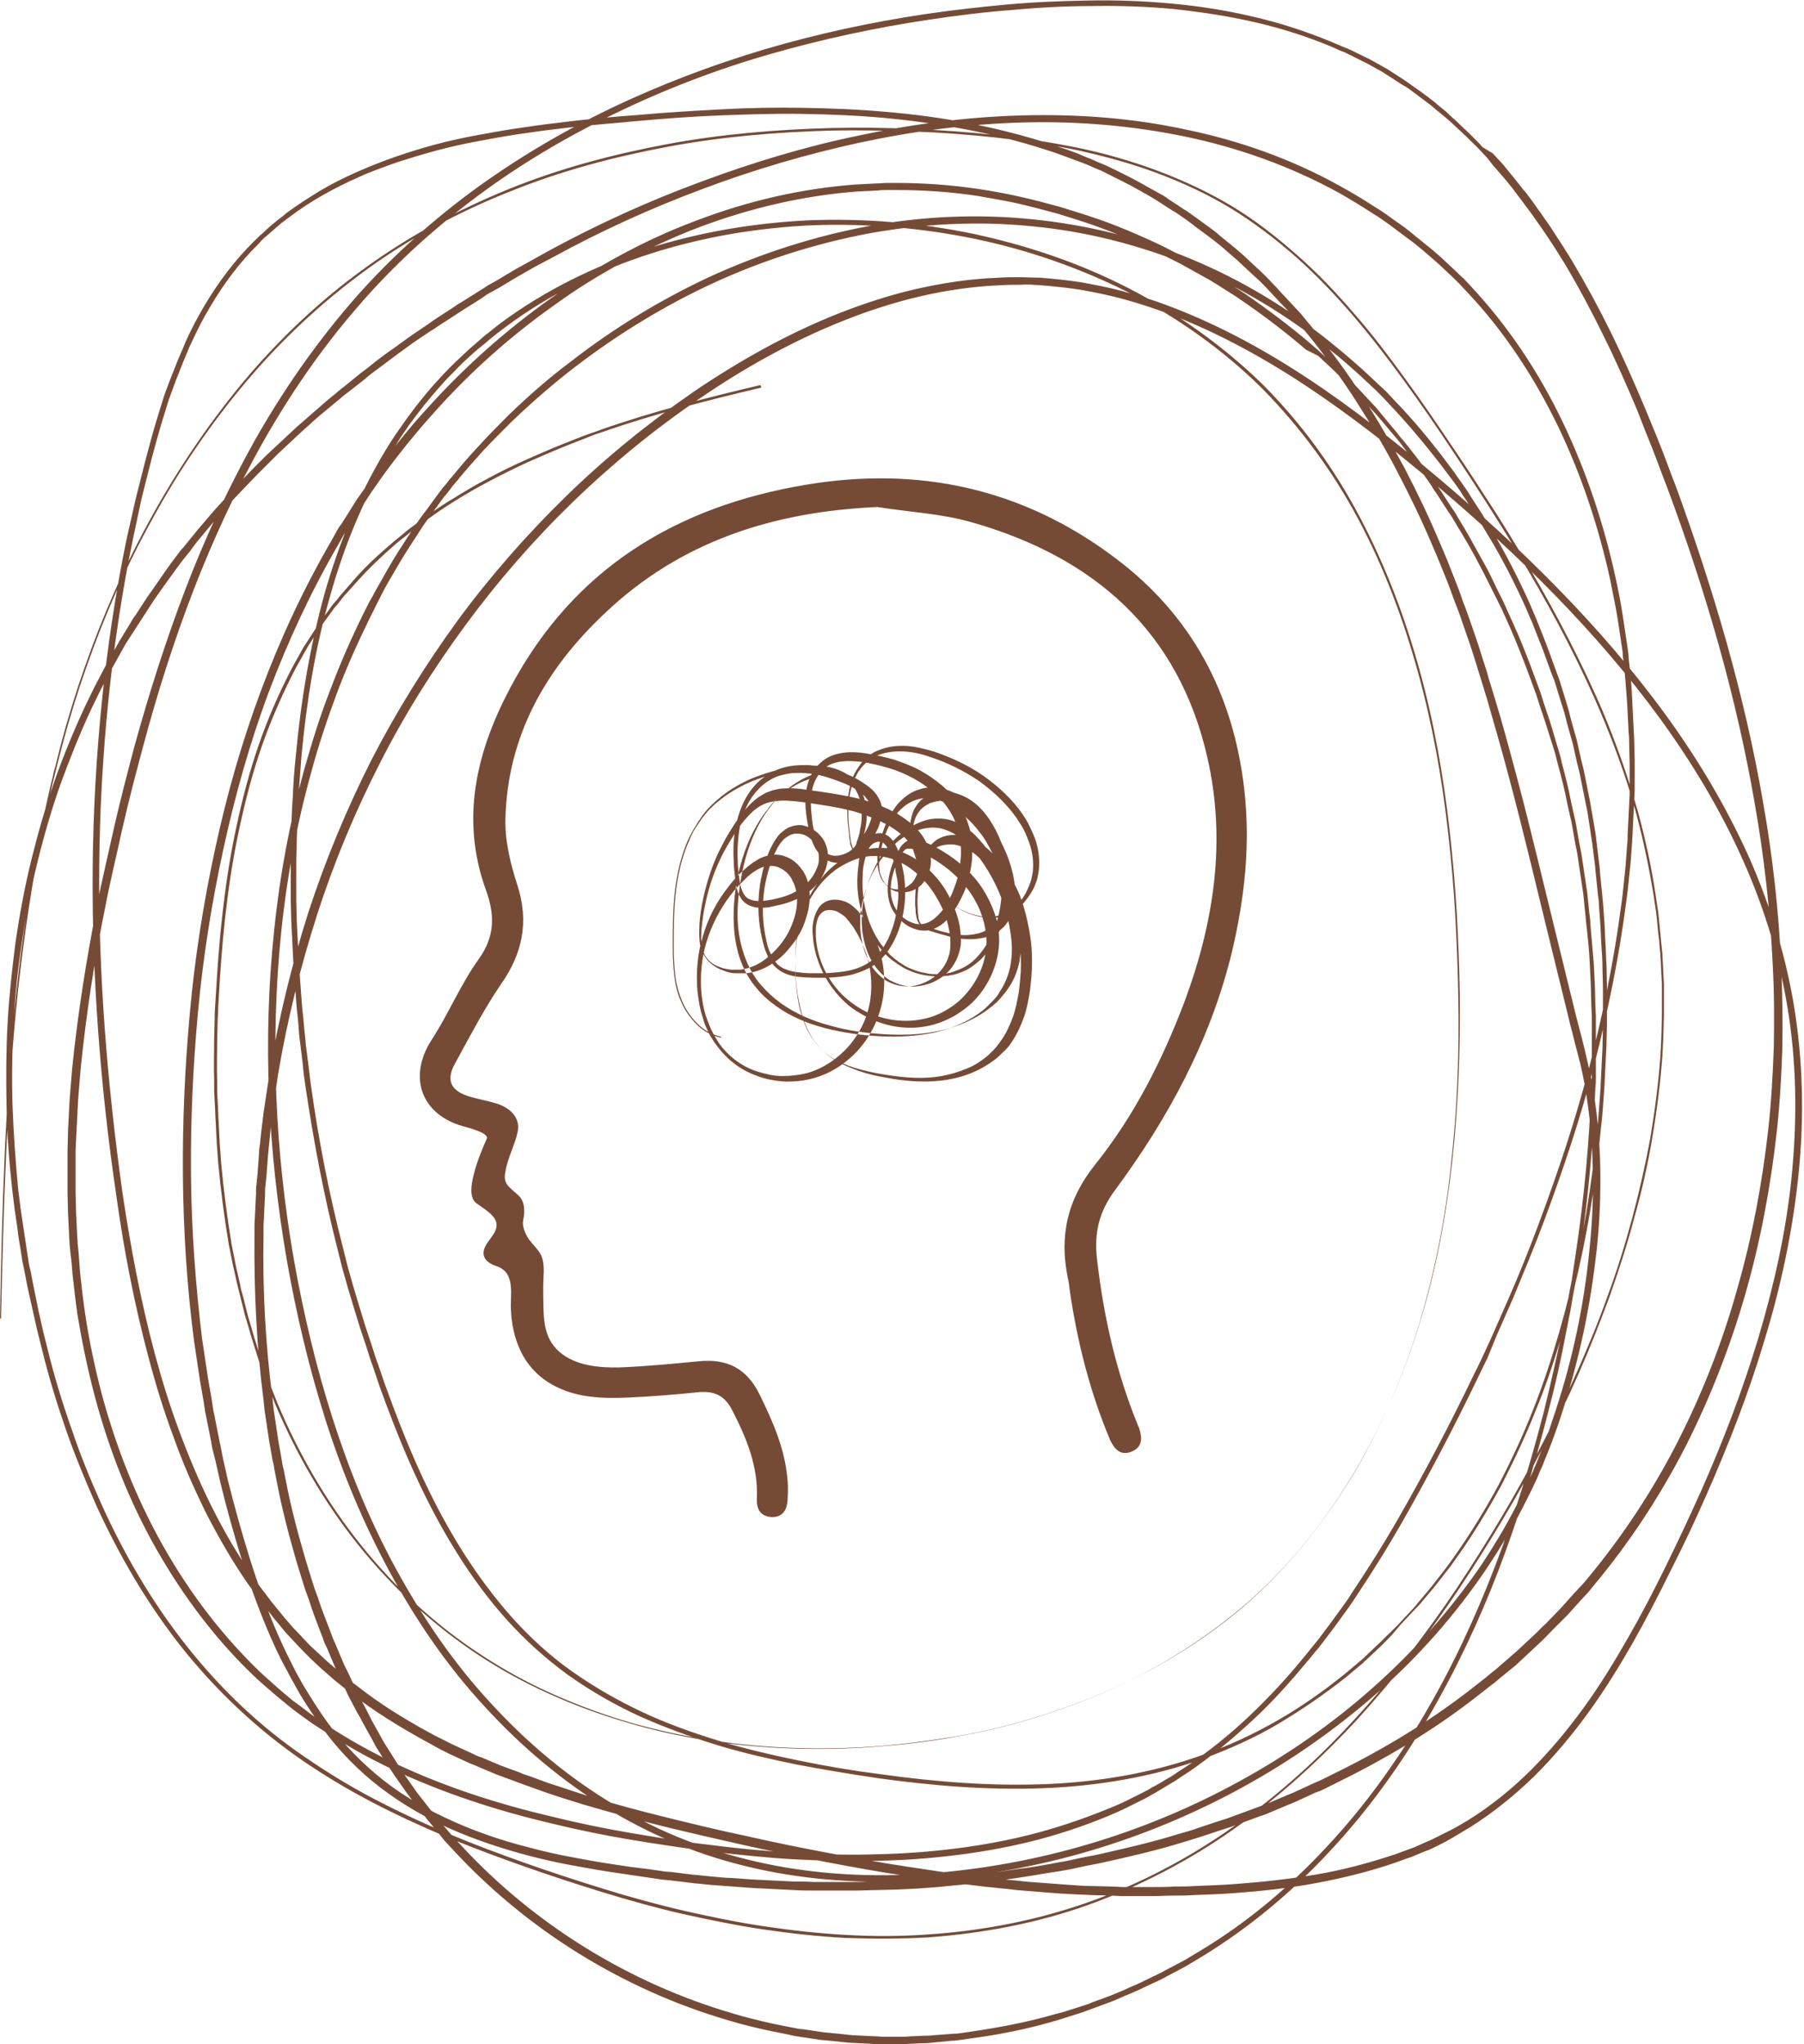 <?xml version="1.0" encoding="UTF-8" standalone="no"?><svg xmlns="http://www.w3.org/2000/svg" xmlns:xlink="http://www.w3.org/1999/xlink" fill="#000000" height="405.6" preserveAspectRatio="xMidYMid meet" version="1" viewBox="98.8 38.6 358.0 405.6" width="358" zoomAndPan="magnify"><g id="change1_1"><path d="M320.1,274.7c-3.2,4.3-4.2,8.5-3.6,13.7c1.3,11.4,3.8,22.5,8.2,33.2c0.1,0.2,0.2,0.4,0.2,0.5 c0.6,1.9,0.6,3.6-1.5,4.5c-2.2,0.9-3.4-0.4-4.3-2.3c-4-9.5-6.5-19.4-8-29.6c-0.1-0.9-0.2-1.8-0.4-2.6c-1.7-8.3-0.1-15.5,5.4-22.4 c7.7-9.6,13.3-20.6,17.7-32.2c5.9-15.8,8.4-32,4.6-48.6c-5.7-25.1-22.5-39.7-46.5-46.6c-6.1-1.8-12.7-2.1-19-3.1 c-20.6,0.9-39.1,6.8-54.1,21.1c-11.7,11-19.3,24.3-19.7,40.8c-0.1,4.4,1,8.9,2.4,13.2c2.3,7.2,1,13.5-3.3,19.6 c-3.4,5-6.2,10.4-9.1,15.7c-1.9,3.4-0.8,5.5,3,6.6c1.7,0.5,3.4,0.8,5.1,1.3c2.7,0.8,5,2.8,4.3,5.8c-0.6,2.7-2,5.1-2.4,7.8 c-0.2,0.9-0.2,1.8,0.4,2.6c0.6,0.8,1.5,1.4,2.2,2.1c1.1,1,1.2,2.5,1.1,3.9c-0.1,0.7-0.3,1.3-0.2,2c0.1,0.8,0.5,1.7,0.9,2.4 c1,1.6,2.6,2.6,3,4.5c0.4,1.7,0.1,3.4,0.1,5.1c0,0.3,0,0.6,0,1c0,0.3,0,0.6,0,0.9c0.1,4.1-0.2,8.2,3.2,11.2c3.2,2.8,8,3.2,12,3.1 c5.2-0.2,10.3-0.7,15.5-1.2c5.7-0.6,9.7,1.3,12.3,6.7c2.5,5.1,4.8,10.3,5.4,16c0.2,1.5,0.2,3.1,0.1,4.7c-0.1,2-0.9,3.5-3.1,3.5 c-2.2-0.1-3.1-1.5-3-3.6c0.3-6.5-2.1-12.2-5-17.8c-1.5-2.8-3.5-3.6-6.4-3.4c-4.9,0.5-9.7,0.9-14.6,1.1c-2.3,0.1-4.7,0.1-7-0.2 c-4.4-0.5-8.8-2.3-11.7-5.7c-2.7-3.1-3.9-7.3-4.1-11.4c-0.2-3.2,1-7.5-2.9-8.8c-1.6-0.5-3-1.6-2.4-3.4c0.5-1.7,2.8-3.2,2.4-5.2 c-0.3-1.6-2.8-3-4-3.9c-1.5-1.2-0.9-4-0.5-5.6c0.6-2.5,1.6-4.9,2.6-7.2c0.5-1.2-4.3-2.3-4.9-2.5c-8.2-2.4-10.7-9.8-6.1-17 c3.4-5.2,5.8-11.1,9.4-16.1c3.3-4.6,3.2-8.9,1.4-13.8c-5.1-14.2-1.8-27.6,5-40.3c12.5-23.4,32.8-35.7,58.4-40 c22.5-3.8,43.2,0.7,61.5,14.5c15.2,11.4,23.4,26.9,25.6,45.7c1.3,11.1,0.1,21.9-2.5,32.8C338.9,245.2,330.6,260.5,320.1,274.7z" fill="#764b36"/></g><g id="change1_2"><path d="M259.9,193c-0.9,0.3-1.7,0.6-2.5,1c-0.8,0.4-1.6,0.9-2.3,1.4c-0.7,0.5-1.4,1.1-2.1,1.7c-0.7,0.6-1.3,1.3-1.8,2 c-2.3,2.8-3.9,6.2-5,9.6c-1.1,3.5-1.7,7.1-1.8,10.7c-0.1,3.6,0.3,7.3,1.7,10.6c0.7,1.7,1.6,3.2,2.8,4.6c1.1,1.4,2.5,2.6,3.9,3.6 c2.9,2.1,6.3,3.5,9.8,4.4c3.5,0.9,7.1,1.4,10.7,1.6c3.6,0.2,7.2,0,10.8-0.7c3.5-0.8,6.9-2.2,9.7-4.4c0.4-0.3,0.7-0.6,1-0.9 c0.3-0.3,0.6-0.6,0.9-0.9c0.6-0.6,1.2-1.3,1.6-2.1c1-1.5,1.6-3.1,2-4.9c0.3-1.7,0.4-3.5,0.2-5.3c-0.2-1.8-0.5-3.5-1-5.3 c-1-3.5-2.5-6.7-4.5-9.7c-1-1.5-2.1-2.9-3.4-4.1c-1.3-1.2-2.7-2.2-4.3-2.7c-0.8-0.3-1.6-0.4-2.5-0.4c-0.8,0-1.7,0.2-2.5,0.4 c-1.6,0.5-3.2,1.4-4.5,2.5c-1.3,1.1-2.5,2.5-3.5,3.9c-1,1.5-1.8,3-2.4,4.7c-0.6,1.7-1,3.4-1.3,5.1c-0.1,0.4-0.1,0.9-0.1,1.3 c0,0.4,0,0.9,0,1.3c0,0.9,0.1,1.8,0.2,2.6c0.3,1.7,0.8,3.4,1.6,4.9c0.8,1.5,2,2.8,3.4,3.7c0.7,0.4,1.5,0.7,2.3,0.9 c0.8,0.2,1.6,0.2,2.5,0.2c0.8-0.1,1.7-0.3,2.4-0.6c0.8-0.3,1.5-0.7,2.2-1.2c1.3-1,2.4-2.4,2.9-4c0.3-0.8,0.4-1.6,0.4-2.5 c0-0.8,0-1.7-0.2-2.6c-0.3-1.7-0.8-3.4-1.6-5c-0.8-1.6-1.7-3.1-2.8-4.4c-1.1-1.3-2.4-2.5-3.9-3.5c-1.4-0.9-3-1.6-4.7-1.9 c-1.7-0.3-3.4-0.2-5,0.3c-1.6,0.5-3.2,1.3-4.6,2.3c-2.8,2.1-4.9,5-6.2,8.2c-1.3,3.3-1.8,6.8-1.8,10.4c0,1.8,0.1,3.6,0.3,5.3 c0.2,1.8,0.5,3.5,1.1,5.2c0.5,1.7,1.2,3.2,2.2,4.6c1,1.4,2.2,2.6,3.6,3.5c1.4,0.9,3.1,1.6,4.7,2.1c1.7,0.5,3.4,0.9,5.2,1.2 c3.5,0.6,7.1,1,10.6,0.6c1.7-0.2,3.4-0.6,5.1-1.2c0.8-0.3,1.6-0.6,2.4-1c0.8-0.4,1.5-0.9,2.2-1.4c0.7-0.5,1.3-1.1,1.9-1.7 c0.6-0.6,1.1-1.3,1.6-2c1-1.4,1.7-3,2.3-4.6c0.6-1.7,0.9-3.4,1.2-5.1c0.2-1.8,0.4-3.5,0.4-5.3c0-1.8-0.1-3.5-0.4-5.3 c-0.3-1.7-0.6-3.5-1.2-5.1c-0.5-1.7-1.2-3.3-2-4.8c-0.8-1.5-1.8-3-3-4.3c-0.6-0.7-1.2-1.3-1.8-1.8c-0.6-0.6-1.3-1.1-2-1.5 c-0.7-0.4-1.5-0.7-2.2-0.9c-0.8-0.2-1.5-0.2-2.3-0.1c-0.8,0.1-1.5,0.3-2.1,0.7c-0.6,0.4-1.1,0.9-1.5,1.6c-0.8,1.3-1.3,3-1.6,4.7 c-0.3,1.7-0.5,3.4-0.4,5.2c0,0.8,0.1,1.8,0.2,2.5c0.1,0.3,0.2,0.6,0.3,0.8c0.1,0.2,0.3,0.3,0.6,0.5c0.3,0.2,0.7,0.3,1.1,0.4 c0.4,0.1,0.9,0.3,1.3,0.4c0.8,0.3,1.7,0.5,2.5,0.7c1.7,0.4,3.4,0.6,5,0.3c1.6-0.2,3.1-0.9,4.2-2c1.1-1,1.6-2.5,1.8-4.1 c0.2-1.6,0-3.3-0.4-5c-0.4-1.7-1-3.3-1.7-4.9c-0.8-1.6-1.6-3.1-2.7-4.4c-1-1.4-2.3-2.6-3.6-3.7c-1.3-1.1-2.8-2-4.3-2.5 c-1.5-0.5-3.1-0.6-4.6-0.1c-1.5,0.5-2.8,1.5-3.8,2.7c-1,1.2-1.8,2.8-2.4,4.4c-0.3,0.8-0.5,1.6-0.7,2.5c-0.2,0.8-0.4,1.7-0.4,2.5 c-0.1,0.8,0,1.6,0.1,2.3c0.2,0.7,0.5,1.4,0.9,2c0.4,0.6,1,1,1.5,1.2c0.6,0.2,1.2,0.2,1.9,0.1c0.3-0.1,0.7-0.2,1-0.4 c0.3-0.2,0.6-0.4,0.8-0.6c0.3-0.2,0.5-0.5,0.7-0.8c0.2-0.3,0.3-0.6,0.5-0.9c0.5-1.3,0.4-3-0.2-4.4c-0.6-1.4-1.6-2.7-2.9-3.8 c-0.6-0.5-1.3-1-2.1-1.5l-0.5-0.3l-0.6-0.3c-0.4-0.2-0.8-0.4-1.2-0.6c-1.6-0.7-3.2-1.3-4.9-1.8c-3.4-0.9-7-1.4-10.6-1.9 c-1.8-0.2-3.5-0.4-5.1-0.1c-0.4,0-0.8,0.1-1.2,0.2c-0.4,0.1-0.7,0.2-1.1,0.4c-0.7,0.3-1.4,0.8-2,1.3c-1.2,1.1-2.3,2.4-3.3,3.9 c-1,1.5-1.9,3-2.7,4.5c-1.6,3.1-2.8,6.5-3.5,9.9c-0.4,1.7-0.6,3.5-0.8,5.2c-0.1,1.7-0.1,3.4,0.5,4.7c0.5,1.3,1.7,2.3,3.2,2.8 c0.7,0.3,1.5,0.4,2.2,0.5c0.2,0,0.4,0,0.6,0l0.6,0c0.1,0,0.2,0,0.3,0l0.3,0l0.6-0.1c1.6-0.3,3.1-1,4.4-2c1.3-1,2.5-2.2,3.5-3.6 c1-1.4,1.7-2.9,2.2-4.5c0.5-1.6,0.7-3.3,0.5-4.8c-0.1-0.8-0.3-1.5-0.6-2.2c-0.2-0.3-0.3-0.7-0.5-1c-0.2-0.3-0.4-0.6-0.7-0.9 c-0.5-0.5-1.1-0.9-1.8-1.2c-0.6-0.3-1.3-0.3-2-0.3c-1.4,0.1-2.8,1-4.1,2.1c-0.3,0.3-0.6,0.6-0.9,0.9l-0.9,0.9l-0.9,1 c-0.3,0.3-0.5,0.7-0.8,1c-2.1,2.8-3.7,5.9-4.7,9.2c-1,3.3-1.3,6.8-1,10.3c0.2,1.7,0.5,3.4,1.1,5c0.3,0.8,0.6,1.6,1,2.4 c0.2,0.4,0.4,0.8,0.6,1.1c0.1,0.2,0.2,0.4,0.3,0.5l0.3,0.5c0.9,1.4,2.1,2.6,3.4,3.6c1.3,1,2.8,1.8,4.4,2.3c1.6,0.5,3.3,0.9,4.9,0.9 c1.7,0,3.4-0.2,5-0.6c3.2-0.9,6.1-2.9,8.3-5.4c2.2-2.6,3.7-5.7,4.2-9.1c0.5-3.3,0.1-6.8-1.1-10c-0.6-1.6-1.4-3.1-2.3-4.5 c-0.5-0.7-1-1.3-1.5-1.9c-0.6-0.5-1.2-0.9-1.8-1.2c-0.6-0.2-1.3-0.3-1.9-0.2c-0.6,0.1-1,0.4-1.4,0.9c-0.4,0.5-0.6,1.2-0.7,1.9 c-0.1,0.4-0.1,0.8-0.1,1.2c0,0.4,0,0.8,0,1.2c0.2,3.4,1.4,6.7,3.4,9.4c1,1.4,2.2,2.6,3.5,3.6c1.3,1,2.8,1.9,4.4,2.5 c3.1,1.2,6.6,1.6,9.9,0.9c1.6-0.3,3.2-0.9,4.7-1.8c1.4-0.8,2.8-1.9,3.9-3.2c2.2-2.5,3.7-5.7,4-9c0.2-1.6,0-3.3-0.4-5 c-0.4-1.6-1-3.2-1.9-4.7c-0.8-1.5-1.9-2.8-3.1-4.1c-1.2-1.2-2.5-2.3-4-3.3c-0.7-0.5-1.5-0.9-2.2-1.3c-0.4-0.2-0.8-0.4-1.2-0.6 c-0.4-0.2-0.8-0.4-1.2-0.5c-0.4-0.2-0.7-0.3-1-0.3c-0.2,0-0.3,0-0.4,0c-0.1,0-0.2,0-0.3,0c-0.2,0.1-0.4,0.1-0.5,0.3 c-0.2,0.2-0.4,0.4-0.6,0.8c-1.7,2.9-2.7,6.4-1.8,9.3c0.4,1.4,1.3,2.7,2.6,3.6c0.6,0.4,1.3,0.7,2,0.9c0.7,0.1,1.4,0.1,2-0.1 c1.3-0.4,2.5-1.5,3.5-2.8c0.5-0.7,0.9-1.4,1.3-2.2c0.4-0.8,0.7-1.6,1-2.4c0.6-1.6,1-3.3,1.1-5c0.2-1.7,0.1-3.4-0.2-5 c-0.6-3.3-2.5-6.3-5-8.5c-1.3-1.1-2.7-2.1-4.2-2.9c-1.5-0.8-3.1-1.5-4.8-2c-1.7-0.5-3.4-0.9-5.1-1.2c-1.7-0.2-3.4-0.3-5,0 c-0.8,0.2-1.5,0.4-2.1,0.8c-0.6,0.4-1.2,0.9-1.6,1.5c-0.9,1.2-1.5,2.8-1.6,4.4c-0.2,1.6,0,3.3,0.2,5.1c0.1,0.9,0.3,1.7,0.5,2.5 c0.2,0.8,0.5,1.6,0.9,2.2c0.7,1.3,1.8,2.1,3.2,2.1c0.7,0,1.4-0.2,2.1-0.5c0.7-0.3,1.3-0.8,1.8-1.4c0.6-0.6,1-1.2,1.5-1.9 c0.4-0.7,0.9-1.5,1.2-2.2c0.3-0.7,0.6-1.5,0.6-2.2c0-0.4,0-0.7,0-1l0-0.3l-0.1-0.2c0-0.2-0.1-0.3-0.2-0.5c-0.3-0.6-0.7-1.2-1.3-1.8 c-0.6-0.5-1.2-1-1.9-1.4c-0.7-0.4-1.5-0.8-2.3-1.1c-0.8-0.3-1.6-0.6-2.5-0.9c-0.8-0.3-1.7-0.5-2.5-0.7c-0.4-0.1-0.8-0.1-1.3-0.2 c-0.4,0-0.8-0.1-1.3-0.1c-0.8-0.1-1.7,0-2.5,0c-0.8,0.1-1.6,0.3-2.4,0.5c-3.1,1-5.5,3.6-6.8,6.7c-0.7,1.5-1.1,3.2-1.3,4.9 c-0.2,1.7-0.3,3.5-0.2,5.2c0,0.9,0.1,1.8,0.2,2.7c0.1,0.9,0.2,1.7,0.4,2.5c0.2,0.8,0.5,1.4,0.9,1.9c0.4,0.5,1,0.7,1.7,0.9 c0.7,0.1,1.5,0.1,2.3,0c0.4-0.1,0.8-0.1,1.3-0.2c0.4-0.1,0.8-0.2,1.3-0.3c1.7-0.4,3.2-1.1,4.6-2c0.3-0.2,0.6-0.5,0.9-0.8 c0.3-0.3,0.6-0.6,0.8-0.9c0.5-0.6,0.9-1.3,1.2-2c0.2-0.4,0.3-0.7,0.4-1.1c0.1-0.4,0.1-0.8,0.1-1.1c0-0.4,0-0.7-0.1-1.1 c-0.1-0.4-0.1-0.7-0.3-1c-0.1-0.3-0.3-0.6-0.5-0.9c-0.2-0.3-0.5-0.6-0.7-0.8c-0.5-0.5-1.2-0.9-1.9-1c-0.3-0.1-0.7-0.1-1-0.1 c-0.3,0-0.7,0.1-1,0.2c-0.3,0.1-0.6,0.3-0.9,0.5c-0.3,0.2-0.6,0.4-0.8,0.7c-0.3,0.3-0.5,0.6-0.7,0.9c-0.2,0.3-0.4,0.7-0.6,1.1 c-0.4,0.7-0.7,1.5-1,2.4c-0.6,1.6-1,3.3-1.3,5.1c-0.5,3.5-0.4,7,0.4,10.4c0.2,0.9,0.4,1.7,0.8,2.4c0.3,0.8,0.7,1.5,1.2,2 c0.2,0.3,0.5,0.5,0.8,0.7c0.3,0.2,0.6,0.4,1,0.5c0.7,0.3,1.5,0.5,2.4,0.6c0.8,0.1,1.7,0.2,2.6,0.2c0.9,0,1.8,0,2.7,0 c1.8-0.1,3.5-0.2,5.2-0.6c1.7-0.4,3.2-1.1,4.4-2.1c1.3-1.1,2.2-2.5,3-4c0.7-1.5,1.3-3.2,1.6-4.9c0.2-0.9,0.3-1.7,0.4-2.6 c0.1-0.9,0.1-1.7,0-2.6c0-0.9-0.1-1.7-0.3-2.6c-0.1-0.4-0.2-0.9-0.2-1.3c-0.1-0.4-0.2-0.8-0.3-1.3c-0.1-0.4-0.3-0.8-0.4-1.2 c-0.1-0.4-0.3-0.8-0.5-1.1c-0.4-0.7-0.8-1.3-1.3-1.6c-0.3-0.2-0.5-0.2-0.8-0.2c-0.3,0-0.5,0.1-0.8,0.2c-0.3,0.1-0.5,0.3-0.8,0.6 c-0.2,0.2-0.4,0.6-0.6,0.9c-0.3,0.7-0.5,1.5-0.7,2.4c-0.2,0.9-0.3,1.7-0.3,2.6c-0.2,3.5,0.3,7,1.7,10.2c0.7,1.6,1.6,3.1,2.7,4.4 l0.2,0.2l0.2,0.2c0.1,0.2,0.3,0.3,0.4,0.5c0.3,0.3,0.6,0.6,1,0.9c0.3,0.3,0.7,0.5,1,0.8c0.2,0.1,0.4,0.2,0.5,0.3l0.3,0.2l0.3,0.2 c0.7,0.4,1.5,0.7,2.3,1c0.8,0.3,1.6,0.4,2.5,0.6c0.8,0.1,1.7,0.1,2.5,0.1c0.2,0,0.4,0,0.6-0.1c0.2,0,0.4,0,0.6-0.1l0.6-0.1l0.6-0.2 c0.8-0.3,1.6-0.6,2.3-1c0.7-0.4,1.4-0.9,2-1.5c1.2-1.2,2.2-2.6,3-4.2c1.6-3.1,2.3-6.6,2.3-10.1c0-3.5-0.9-7-2.5-10.1 c-0.8-1.6-1.8-3-3-4.2c-0.6-0.6-1.3-1.1-2-1.6c-0.7-0.4-1.5-0.8-2.3-1c-0.8-0.2-1.6-0.3-2.4-0.2c-0.4,0-0.8,0.1-1.2,0.2 c-0.4,0.1-0.8,0.2-1.1,0.4c-1.5,0.7-2.5,2-2.9,3.6c-0.4,1.6-0.3,3.3,0,5l0.1,0.6c0,0.2,0.1,0.4,0.2,0.6c0.1,0.4,0.3,0.8,0.4,1.2 c0.3,0.8,0.7,1.6,1.1,2.4c0.8,1.5,1.9,2.9,3.1,4.2c1.2,1.2,2.6,2.3,4.1,3.2c1.5,0.8,3.2,1.4,4.9,1.6c1.7,0.2,3.3-0.2,4.8-1.1 c0.7-0.4,1.4-1,2-1.6c0.6-0.6,1.1-1.3,1.5-2.1c0.4-0.8,0.7-1.5,1-2.4c0.2-0.8,0.4-1.7,0.4-2.5c0.1-1.7-0.2-3.5-0.8-5.1 c-0.3-0.8-0.6-1.6-1-2.4c-0.4-0.8-0.9-1.5-1.4-2.3c-2-2.9-4.7-5.4-7.6-7.5c-3-2-6.2-3.6-9.6-4.7c-1.7-0.6-3.4-1-5.2-1.1 c-1.7-0.1-3.5,0.1-5.1,0.7c-0.8,0.3-1.5,0.8-2.2,1.3c-0.3,0.3-0.6,0.6-0.9,0.9c-0.3,0.3-0.5,0.7-0.8,1c-0.9,1.5-1.5,3.1-1.8,4.9 c-0.3,1.8-0.3,3.6-0.2,5.3c0.1,0.9,0.2,1.8,0.3,2.7c0.1,0.4,0.1,0.9,0.2,1.3l0.1,0.3c0,0.1,0,0.2,0.1,0.3c0,0.2,0.1,0.3,0.2,0.5 c0,0.1,0.1,0.1,0.1,0.1c0,0,0,0,0,0c0,0,0,0,0,0c0,0,0.1-0.1,0.1-0.1c0.1-0.1,0.2-0.4,0.3-0.6c0.1-0.2,0.2-0.4,0.2-0.6 c0.3-0.8,0.6-1.7,0.7-2.6c0.2-0.9,0.3-1.8,0.3-2.6c0-0.9-0.1-1.8-0.2-2.6c-0.2-0.9-0.5-1.7-0.9-2.4c-0.2-0.4-0.5-0.7-0.7-1.1 c-0.3-0.3-0.6-0.7-0.9-0.9c-1.3-1.1-3-1.8-4.7-2.1c-0.9-0.1-1.8-0.2-2.7-0.2c-0.4,0-0.9,0-1.3,0l-1.3,0.1c-1.8,0.2-3.6,0.5-5.3,1 c-1.7,0.5-3.4,1.1-5.1,1.9c-1.6,0.8-3.2,1.7-4.6,2.8c-0.2,0.1-0.4,0.3-0.5,0.4l-0.5,0.4l-0.5,0.4l-0.5,0.5c-0.7,0.6-1.2,1.3-1.8,2 c-0.5,0.7-1,1.5-1.5,2.2c-0.5,0.8-0.9,1.6-1.2,2.4c-1.5,3.3-2.3,6.9-2.7,10.5c-0.4,3.6-0.4,7.3-0.4,10.9c0,1.8,0.1,3.6,0.3,5.4 c0.2,1.8,0.7,3.6,1.4,5.2c0.7,1.7,1.8,3.2,3,4.4c1.3,1.3,2.9,2.2,4.7,2.6l0,0.2c-1.8-0.4-3.5-1.3-4.8-2.6c-1.3-1.3-2.4-2.8-3.1-4.5 c-0.8-1.7-1.2-3.5-1.4-5.3c-0.2-1.8-0.3-3.6-0.3-5.5c0-3.6,0-7.3,0.4-10.9c0.4-3.6,1.2-7.2,2.7-10.6c0.4-0.8,0.8-1.6,1.3-2.4 c0.5-0.8,1-1.6,1.5-2.3c1.1-1.5,2.4-2.7,3.9-3.9c1.4-1.1,3-2.1,4.7-2.9c1.6-0.8,3.4-1.4,5.1-1.9c3.5-1,7.2-1.5,10.9-1 c1.8,0.3,3.6,1,5,2.2c0.3,0.3,0.6,0.7,0.9,1c0.3,0.4,0.6,0.7,0.8,1.2c0.4,0.8,0.8,1.7,1,2.6c0.2,0.9,0.3,1.8,0.3,2.7 c0,0.9-0.1,1.8-0.3,2.7c-0.2,0.9-0.4,1.8-0.7,2.6c-0.1,0.2-0.2,0.4-0.3,0.6c-0.1,0.2-0.2,0.4-0.3,0.6c-0.1,0.1-0.1,0.2-0.2,0.3 c-0.1,0.1-0.2,0.1-0.4,0.2c-0.1,0-0.3,0-0.4-0.1c-0.1-0.1-0.2-0.2-0.3-0.3c-0.1-0.2-0.2-0.4-0.3-0.7c-0.1-0.2-0.1-0.5-0.1-0.7 c-0.1-0.4-0.2-0.9-0.2-1.4c-0.1-0.9-0.2-1.8-0.3-2.7c-0.1-1.8-0.1-3.7,0.2-5.5c0.3-1.8,0.8-3.6,1.9-5.1c0.3-0.4,0.5-0.8,0.8-1.1 c0.3-0.3,0.6-0.7,1-1c0.7-0.6,1.5-1.1,2.4-1.4c1.7-0.7,3.6-0.9,5.4-0.8c1.8,0.1,3.6,0.6,5.4,1.1c3.5,1.2,6.8,2.7,9.8,4.8 c3,2.1,5.7,4.6,7.8,7.6c0.5,0.8,1,1.5,1.4,2.4c0.4,0.8,0.8,1.7,1.1,2.5c0.6,1.7,0.9,3.6,0.8,5.4c0,0.9-0.2,1.8-0.4,2.7 c-0.3,0.9-0.6,1.7-1.1,2.5c-0.5,0.8-1,1.5-1.6,2.2c-0.6,0.7-1.3,1.3-2.1,1.7c-1.6,1-3.5,1.4-5.3,1.2c-1.8-0.2-3.6-0.8-5.2-1.7 c-1.6-0.9-3.1-2-4.4-3.3c-1.3-1.3-2.4-2.8-3.3-4.4c-0.5-0.8-0.8-1.6-1.1-2.5c-0.1-0.4-0.3-0.9-0.4-1.3c-0.1-0.2-0.1-0.4-0.2-0.7 l-0.2-0.7c-0.4-1.8-0.5-3.7,0-5.5c0.2-0.9,0.6-1.7,1.2-2.5c0.3-0.4,0.6-0.7,1-1c0.4-0.3,0.8-0.5,1.2-0.7c0.8-0.4,1.8-0.6,2.7-0.7 c0.9-0.1,1.9,0,2.7,0.3c1.8,0.5,3.4,1.5,4.7,2.8c1.3,1.3,2.3,2.8,3.2,4.5c1.7,3.3,2.6,6.9,2.6,10.6c0,3.7-0.8,7.3-2.4,10.6 c-0.8,1.6-1.9,3.2-3.2,4.5c-0.7,0.6-1.4,1.2-2.2,1.7c-0.8,0.5-1.6,0.8-2.5,1.1l-0.7,0.2l-0.7,0.1c-0.2,0.1-0.5,0.1-0.7,0.1 c-0.2,0-0.5,0.1-0.7,0.1c-0.9,0.1-1.8,0-2.8-0.1c-1.8-0.2-3.6-0.8-5.2-1.7l-0.3-0.2l-0.3-0.2c-0.2-0.1-0.4-0.2-0.6-0.4 c-0.4-0.3-0.8-0.5-1.1-0.8c-0.4-0.3-0.7-0.6-1-0.9c-0.2-0.2-0.3-0.3-0.5-0.5l-0.2-0.2l-0.2-0.3c-1.2-1.4-2.2-3-2.9-4.6 c-1.5-3.4-2.1-7.1-1.8-10.7c0.1-0.9,0.2-1.8,0.3-2.7c0.2-0.9,0.4-1.8,0.8-2.7c0.2-0.4,0.4-0.8,0.8-1.2c0.3-0.3,0.7-0.6,1.1-0.9 c0.4-0.2,0.9-0.3,1.4-0.3c0.5,0,0.9,0.2,1.4,0.4c0.8,0.5,1.4,1.3,1.8,2.1c0.2,0.4,0.4,0.8,0.5,1.3c0.1,0.4,0.3,0.9,0.4,1.3 c0.1,0.4,0.2,0.9,0.3,1.3c0.1,0.4,0.2,0.9,0.3,1.4c0.2,0.9,0.2,1.8,0.3,2.7c0.2,3.7-0.5,7.4-2.1,10.7c-0.8,1.6-1.9,3.2-3.3,4.4 c-1.4,1.2-3.2,1.9-4.9,2.4c-1.8,0.5-3.6,0.6-5.4,0.7c-1.8,0-3.7,0-5.5-0.2c-0.9-0.1-1.8-0.3-2.7-0.7c-0.4-0.2-0.8-0.4-1.2-0.7 c-0.4-0.3-0.7-0.6-1-0.9c-0.6-0.7-1.1-1.5-1.4-2.4c-0.4-0.9-0.6-1.7-0.8-2.6c-0.9-3.6-1-7.3-0.5-10.9c0.3-1.8,0.7-3.6,1.3-5.3 c0.6-1.7,1.4-3.4,2.6-4.8c0.3-0.3,0.7-0.6,1.1-0.9c0.4-0.3,0.8-0.5,1.2-0.6c0.4-0.2,0.9-0.2,1.4-0.3c0.5,0,0.9,0,1.4,0.2 c0.9,0.2,1.7,0.7,2.4,1.3c0.7,0.6,1.3,1.4,1.6,2.2c0.2,0.4,0.3,0.9,0.4,1.3c0.1,0.5,0.1,0.9,0.1,1.4c0,0.5-0.1,0.9-0.2,1.4 c-0.1,0.4-0.2,0.9-0.4,1.3c-0.7,1.7-1.9,3.2-3.4,4.3c-1.5,1.1-3.2,1.8-5,2.3c-0.9,0.2-1.8,0.4-2.7,0.6c-0.9,0.1-1.8,0.2-2.8,0 c-0.9-0.2-1.8-0.6-2.4-1.3c-0.6-0.7-1-1.6-1.2-2.5c-0.2-0.9-0.3-1.8-0.4-2.7c-0.1-0.9-0.2-1.8-0.2-2.7c-0.1-1.8-0.1-3.7,0.2-5.5 c0.2-1.8,0.7-3.6,1.4-5.3c0.7-1.7,1.7-3.3,3-4.6c1.3-1.3,2.9-2.3,4.6-2.9c0.9-0.3,1.8-0.5,2.7-0.6c0.9-0.1,1.8-0.1,2.8-0.1 c0.5,0,0.9,0.1,1.4,0.1c0.5,0.1,0.9,0.1,1.4,0.2c0.9,0.2,1.8,0.4,2.7,0.7c1.7,0.6,3.5,1.2,5,2.2c0.8,0.5,1.5,1,2.2,1.6 c0.7,0.6,1.2,1.4,1.6,2.2c0.4,0.9,0.5,1.8,0.4,2.7c-0.1,0.9-0.4,1.8-0.7,2.7c-0.4,0.8-0.8,1.6-1.3,2.4c-0.5,0.8-1,1.5-1.7,2.2 c-0.6,0.7-1.4,1.2-2.2,1.7c-0.8,0.4-1.8,0.7-2.7,0.7c-0.9,0-1.9-0.2-2.7-0.8c-0.8-0.5-1.4-1.3-1.9-2.1c-0.9-1.6-1.3-3.5-1.6-5.3 c-0.3-1.8-0.5-3.6-0.3-5.5c0.2-1.8,0.8-3.6,1.9-5.1c0.6-0.7,1.3-1.4,2.1-1.9c0.8-0.5,1.7-0.8,2.6-1c1.8-0.4,3.7-0.3,5.5,0 c1.8,0.3,3.6,0.7,5.4,1.2c1.7,0.6,3.4,1.2,5.1,2.1c1.6,0.9,3.1,1.9,4.5,3.1c1.4,1.2,2.6,2.6,3.5,4.2l0.4,0.6 c0.1,0.2,0.2,0.4,0.3,0.6l0.3,0.6c0.1,0.2,0.2,0.4,0.3,0.6c0.3,0.9,0.6,1.7,0.8,2.6c0.3,1.8,0.4,3.7,0.3,5.5 c-0.2,1.8-0.6,3.6-1.2,5.4c-0.3,0.9-0.7,1.7-1.1,2.5c-0.4,0.8-0.9,1.6-1.4,2.4c-0.5,0.7-1.1,1.5-1.8,2.1c-0.7,0.6-1.5,1.1-2.4,1.4 c-0.9,0.3-1.9,0.3-2.8,0.1c-0.9-0.2-1.8-0.6-2.5-1.1c-1.5-1.1-2.7-2.6-3.2-4.4c-0.5-1.8-0.4-3.7,0-5.5c0.4-1.8,1.1-3.5,2-5.1 c0.2-0.4,0.5-0.8,0.9-1.1c0.3-0.3,0.8-0.6,1.3-0.7c0.5-0.1,1-0.1,1.4,0c0.5,0.1,0.9,0.2,1.3,0.4c1.7,0.7,3.3,1.6,4.8,2.6 c1.5,1,3,2.2,4.2,3.5c1.3,1.3,2.4,2.8,3.3,4.4c0.9,1.6,1.6,3.3,2.1,5.1c0.4,1.8,0.6,3.6,0.4,5.5c-0.4,3.7-2,7.2-4.4,9.9 c-1.2,1.4-2.7,2.5-4.3,3.5c-1.6,0.9-3.3,1.6-5.1,2c-3.6,0.8-7.4,0.4-10.8-1c-1.7-0.7-3.3-1.6-4.8-2.7c-1.4-1.1-2.7-2.5-3.8-4 c-2.1-3-3.5-6.6-3.7-10.2c-0.1-0.9-0.1-1.8,0.1-2.8c0.2-0.9,0.5-1.8,1-2.6c0.5-0.8,1.4-1.4,2.3-1.6c0.9-0.2,1.9-0.1,2.8,0.2 c0.9,0.3,1.7,0.9,2.3,1.5c0.7,0.6,1.2,1.4,1.8,2.1c1,1.5,1.9,3.2,2.5,4.9c1.3,3.4,1.7,7.2,1.1,10.8c-0.6,3.6-2.2,7.1-4.6,9.9 c-1.2,1.4-2.6,2.6-4.1,3.6c-1.5,1-3.2,1.8-5,2.3c-1.8,0.5-3.6,0.7-5.5,0.7c-1.8-0.1-3.7-0.4-5.4-1c-1.7-0.6-3.4-1.4-4.9-2.6 c-1.5-1.1-2.7-2.5-3.8-4l-0.4-0.6c-0.1-0.2-0.2-0.4-0.4-0.6c-0.2-0.4-0.4-0.8-0.6-1.2c-0.4-0.8-0.8-1.7-1-2.6 c-0.6-1.7-0.9-3.6-1.1-5.4c-0.3-3.7,0-7.4,1.1-10.9c1-3.5,2.7-6.8,5-9.7c1.1-1.5,2.4-2.8,3.8-4c0.7-0.6,1.5-1.1,2.3-1.6 c0.8-0.4,1.7-0.7,2.6-0.8c0.9-0.1,1.9,0,2.8,0.4c0.9,0.3,1.7,0.9,2.3,1.5c0.3,0.3,0.6,0.7,0.9,1.1c0.3,0.4,0.5,0.8,0.7,1.2 c0.4,0.9,0.6,1.8,0.7,2.7c0.2,1.8,0,3.7-0.6,5.5c-0.5,1.8-1.3,3.4-2.4,4.9c-1.1,1.5-2.3,2.9-3.8,3.9c-1.5,1.1-3.2,1.9-5,2.2 l-0.7,0.1l-0.3,0c-0.1,0-0.2,0-0.3,0l-0.7,0c-0.2,0-0.5,0-0.7,0c-0.9,0-1.8-0.2-2.7-0.6c-0.9-0.3-1.7-0.8-2.4-1.4 c-0.4-0.3-0.7-0.7-0.9-1c-0.3-0.4-0.5-0.8-0.7-1.2c-0.4-0.9-0.6-1.8-0.6-2.7c-0.1-0.9,0-1.8,0-2.8c0.1-1.8,0.4-3.6,0.8-5.4 c0.8-3.6,2-7.1,3.7-10.3c0.8-1.6,1.8-3.2,2.8-4.7c1-1.5,2.2-3,3.6-4.2c0.7-0.6,1.5-1.1,2.3-1.5c0.4-0.2,0.9-0.3,1.3-0.5 c0.4-0.1,0.9-0.2,1.4-0.3c1.8-0.2,3.7-0.1,5.5,0.2c3.6,0.5,7.2,1,10.8,1.9c1.8,0.5,3.5,1.1,5.2,1.9c0.4,0.2,0.8,0.4,1.2,0.6 c0.2,0.1,0.4,0.2,0.6,0.3l0.6,0.4c0.8,0.5,1.5,1,2.2,1.6c1.4,1.2,2.6,2.6,3.3,4.4c0.7,1.7,0.9,3.7,0.2,5.4c-0.2,0.4-0.4,0.9-0.6,1.3 c-0.3,0.4-0.6,0.8-0.9,1.1c-0.3,0.3-0.7,0.6-1.1,0.8c-0.4,0.2-0.8,0.4-1.3,0.5c-0.9,0.2-1.9,0.2-2.8-0.1c-0.9-0.3-1.6-1-2.2-1.7 c-0.6-0.7-0.9-1.6-1.1-2.5c-0.2-0.9-0.2-1.8-0.2-2.8c0.1-0.9,0.3-1.8,0.5-2.7c0.2-0.9,0.5-1.8,0.8-2.6c0.6-1.7,1.5-3.4,2.6-4.8 c1.2-1.4,2.7-2.6,4.5-3.1c0.9-0.3,1.8-0.4,2.7-0.4c0.9,0,1.8,0.2,2.7,0.5c1.8,0.6,3.3,1.6,4.7,2.8c2.8,2.4,5.1,5.3,6.6,8.7 c0.8,1.7,1.4,3.4,1.8,5.2c0.4,1.8,0.6,3.6,0.4,5.5c-0.1,0.9-0.3,1.8-0.7,2.7c-0.4,0.9-0.9,1.6-1.5,2.3c-1.3,1.3-3.1,2.1-4.9,2.3 c-1.8,0.3-3.7,0.1-5.5-0.3c-0.9-0.2-1.8-0.5-2.6-0.7c-0.4-0.1-0.9-0.3-1.3-0.4c-0.4-0.1-0.9-0.3-1.3-0.5c-0.4-0.2-0.8-0.5-1.1-0.9 c-0.3-0.4-0.5-0.8-0.6-1.3c-0.1-0.5-0.2-0.9-0.2-1.4c0-0.5-0.1-0.9-0.1-1.4c0-1.8,0.1-3.7,0.5-5.5c0.4-1.8,0.8-3.6,1.9-5.2 c0.5-0.8,1.2-1.5,1.9-2c0.8-0.5,1.7-0.8,2.6-0.9c0.9-0.1,1.9-0.1,2.8,0.2c0.9,0.2,1.8,0.6,2.6,1c0.8,0.5,1.5,1,2.2,1.6 c0.7,0.6,1.3,1.3,1.9,2c1.2,1.4,2.3,2.9,3.1,4.5c0.9,1.6,1.6,3.3,2.1,5.1c0.5,1.7,0.9,3.5,1.2,5.4c0.3,1.8,0.4,3.6,0.4,5.5 c0,1.8-0.2,3.7-0.4,5.5c-0.3,1.8-0.6,3.6-1.2,5.3c-0.6,1.7-1.4,3.4-2.4,4.9c-0.5,0.8-1.1,1.5-1.8,2.1c-0.6,0.6-1.3,1.3-2.1,1.8 c-3,2.2-6.6,3.4-10.2,3.8c-3.6,0.4-7.3,0.1-10.9-0.6c-1.8-0.3-3.6-0.7-5.3-1.3c-1.7-0.6-3.4-1.3-5-2.3c-1.6-1-2.9-2.3-4-3.8 c-1-1.5-1.8-3.2-2.3-5c-0.5-1.8-0.9-3.6-1.1-5.4c-0.2-1.8-0.3-3.6-0.3-5.5c0-3.6,0.5-7.3,1.9-10.7c0.7-1.7,1.6-3.3,2.7-4.8 c1.1-1.5,2.4-2.8,3.9-3.9c1.5-1.1,3.1-2,4.9-2.4c1.8-0.5,3.7-0.6,5.5-0.3c1.8,0.3,3.5,1.1,5.1,2.1c1.5,1,2.9,2.3,4.1,3.7 c1.2,1.4,2.2,3,2.9,4.6c0.8,1.7,1.4,3.4,1.7,5.2c0.1,0.9,0.2,1.8,0.2,2.7c0,0.9-0.2,1.8-0.5,2.7c-0.6,1.8-1.7,3.3-3.2,4.4 c-0.7,0.5-1.6,1-2.4,1.3c-0.9,0.3-1.8,0.5-2.7,0.6c-0.9,0.1-1.8,0-2.7-0.2c-0.9-0.2-1.8-0.6-2.6-1c-1.6-1-2.8-2.4-3.7-4 c-0.9-1.6-1.4-3.4-1.7-5.2c-0.5-3.6,0-7.4,1.3-10.8c0.7-1.7,1.5-3.4,2.5-4.9c1-1.5,2.2-2.9,3.7-4.1c1.4-1.2,3-2.1,4.8-2.7 c0.9-0.3,1.8-0.4,2.7-0.4c0.9,0,1.8,0.1,2.7,0.4c1.8,0.6,3.3,1.6,4.6,2.9c1.3,1.3,2.4,2.7,3.5,4.3c2,3,3.6,6.4,4.5,9.9 c0.5,1.8,0.9,3.6,1,5.4c0.2,1.8,0.1,3.7-0.2,5.5c-0.4,1.8-1,3.5-2.1,5.1c-0.5,0.8-1.1,1.5-1.7,2.2c-0.3,0.3-0.6,0.7-1,1 c-0.3,0.3-0.7,0.6-1.1,0.9c-2.9,2.3-6.4,3.7-9.9,4.5c-3.6,0.8-7.3,0.9-10.9,0.7c-3.6-0.2-7.3-0.7-10.8-1.7c-3.5-0.9-7-2.4-9.9-4.5 c-1.5-1.1-2.8-2.3-4-3.7c-1.2-1.4-2.1-3-2.8-4.7c-1.4-3.4-1.9-7.1-1.7-10.7c0.2-3.6,0.8-7.3,1.9-10.8c1.1-3.5,2.7-6.8,5.1-9.7 c0.6-0.7,1.2-1.4,1.9-2c0.7-0.6,1.4-1.2,2.1-1.7c0.8-0.5,1.5-1,2.4-1.4c0.8-0.4,1.7-0.7,2.6-1L259.9,193z" fill="#764b36"/></g><g id="change1_3"><path d="M249.9,115.5c-10.6,2.5-21.2,5.2-31.5,8.8c-1.3,0.4-2.6,0.9-3.8,1.4c-1.3,0.5-2.6,1-3.8,1.5 c-2.5,1-5,2.1-7.5,3.2c-4.9,2.3-9.8,4.8-14.4,7.7c-2.3,1.4-4.5,3-6.7,4.6l-1.6,1.2c-0.5,0.4-1.1,0.9-1.6,1.3 c-1.1,0.8-2.1,1.7-3.1,2.6c-2,1.8-4,3.7-5.8,5.7c-0.9,1-1.8,2-2.7,3c-0.5,0.5-0.9,1.1-1.3,1.6c-0.4,0.5-0.9,1-1.3,1.6l-2.4,3.3 l-2.2,3.4c-0.4,0.6-0.7,1.2-1,1.7l-1,1.8c-0.7,1.2-1.3,2.4-1.9,3.6c-2.4,4.9-4.5,9.9-6.2,15.1c-1.7,5.2-3,10.5-4.1,15.8 c-1.1,5.3-1.9,10.7-2.5,16.1c-0.6,5.4-1,10.8-1.3,16.3c-0.1,1.4-0.1,2.7-0.2,4.1l-0.1,4.1c0,2.7-0.1,5.4,0,8.2l0,2l0.1,2 c0.1,1.4,0.1,2.7,0.2,4.1l0.2,4.1l0.3,4.1c0.5,5.4,1.2,10.8,2.1,16.2l0.8,4l0.9,4c0.1,0.7,0.3,1.3,0.5,2l0.5,2l0.5,2l0.6,2 c0.7,2.6,1.6,5.2,2.4,7.8c0.9,2.6,1.9,5.1,2.9,7.6c4.2,10,9.7,19.5,16.5,28c6.8,8.5,14.9,16,24,21.9c2.3,1.5,4.6,2.9,7,4.2 c2.4,1.3,4.8,2.5,7.3,3.6c5,2.2,10.1,4.1,15.3,5.6c10.5,3,21.3,4.6,32.1,5c5.4,0.2,10.9,0.1,16.3-0.3c5.4-0.4,10.8-1.1,16.2-2 c5.4-0.9,10.6-2.2,15.8-3.8c5.2-1.6,10.3-3.5,15.3-5.7c9.9-4.5,19.2-10.3,27.3-17.5c8.1-7.3,14.9-15.9,20.5-25.2 c5.5-9.3,9.8-19.4,13-29.8c3.1-10.4,5.2-21.1,6.3-31.9c1.2-10.8,1.6-21.7,1.4-32.6c-0.1-5.4-0.3-10.9-0.6-16.3 c-0.3-5.4-0.8-10.9-1.4-16.3c-1.2-10.8-3.1-21.5-6-32c-2.9-10.5-6.7-20.7-11.8-30.3c-5.1-9.6-11.6-18.4-19.2-26.1 c-7.7-7.6-16.7-14-26.3-18.9c-9.7-4.9-20-8.5-30.6-10.7c-10.6-2.2-21.5-3.1-32.4-2.7c-10.8,0.5-21.6,2.3-31.9,5.6 c-10.3,3.3-20.2,8.1-28.9,14.6c-1.1,0.8-2.1,1.6-3.2,2.5c-1,0.9-2.1,1.7-3.1,2.6c-1,0.9-2,1.8-3,2.8c-0.9,1-1.9,1.9-2.8,2.9 c-1.8,2-3.6,4.1-5.2,6.2l-1.2,1.6c-0.4,0.5-0.8,1.1-1.2,1.7c-0.8,1.1-1.5,2.2-2.2,3.4c-5.8,9.2-10,19.3-12.9,29.7 c-3,10.4-4.7,21.2-5.7,32c-0.2,2.7-0.4,5.4-0.6,8.1c-0.1,2.7-0.2,5.4-0.3,8.1l-0.1,4.1l0,4.1l0,2c0,0.7,0,1.4,0,2l0.1,4.1l0.1,2 c0,0.7,0.1,1.4,0.1,2l0.2,4.1c0.1,1.4,0.2,2.7,0.3,4.1l0.3,4.1c0.1,1.4,0.3,2.7,0.4,4.1c0.1,1.4,0.3,2.7,0.4,4.1l0.5,4 c0.2,1.3,0.3,2.7,0.5,4c1.5,10.8,3.6,21.5,6.3,32c0.2,0.7,0.3,1.3,0.5,2l0.5,2l1.1,3.9c0.2,0.7,0.4,1.3,0.6,2l0.6,2 c0.4,1.3,0.8,2.6,1.2,3.9l1.3,3.9c0.4,1.3,0.8,2.6,1.3,3.9l1.3,3.8l0.7,1.9l0.7,1.9c3.8,10.2,8.2,20.1,14,29.3 c2.9,4.6,6.1,8.9,9.7,13c3.6,4,7.6,7.7,12,10.8c4.4,3.1,9.1,5.8,14,8.1c4.9,2.3,10,4.1,15.2,5.7c5.2,1.6,10.5,2.8,15.8,3.9 c5.3,1.1,10.7,2,16.1,2.7c10.8,1.5,21.6,2.4,32.5,2c10.8-0.4,21.6-2.2,31.8-5.9c5.1-1.8,10-4.1,14.7-6.8c4.7-2.7,9.1-5.8,13.3-9.2 l3.1-2.6c0.5-0.4,1-0.9,1.5-1.4l1.5-1.4c1-0.9,1.9-1.9,2.9-2.8l1.4-1.4c0.5-0.5,0.9-1,1.4-1.5l1.4-1.5c0.5-0.5,0.9-1,1.3-1.5 l2.6-3.1l2.5-3.2c0.4-0.5,0.8-1.1,1.2-1.6l1.2-1.7c3.1-4.4,5.9-9,8.5-13.8c2.5-4.8,4.8-9.7,6.8-14.8c2-5,3.7-10.2,5.2-15.4 c1.5-5.2,2.8-10.5,3.9-15.8c1.1-5.3,2-10.7,2.7-16.1l0.5-4c0.2-1.3,0.3-2.7,0.4-4.1c0.2-1.3,0.3-2.7,0.4-4.1 c0.1-1.4,0.2-2.7,0.3-4.1l0.2-4.1l0.1-2l0.1-2l0.1-4.1l0-4.1l0-2c0-0.7,0-1.4,0-2l-0.1-4.1c0-1.4-0.1-2.7-0.2-4.1 c-0.1-1.4-0.1-2.7-0.2-4.1l-0.3-4.1c0-0.7-0.1-1.4-0.2-2l-0.2-2l-0.2-2c-0.1-0.7-0.1-1.4-0.2-2l-0.5-4c-0.2-1.3-0.4-2.7-0.6-4 c-0.2-1.3-0.4-2.7-0.7-4l-0.8-4l-0.4-2l-0.5-2l-0.9-4l-1.1-3.9l-0.5-2c-0.2-0.7-0.4-1.3-0.6-1.9l-1.2-3.9c-0.2-0.6-0.4-1.3-0.7-1.9 l-0.7-1.9c-0.5-1.3-0.9-2.6-1.4-3.8l-1.5-3.8c-0.2-0.6-0.5-1.3-0.8-1.9l-0.8-1.9c-2.2-4.9-4.7-9.8-7.5-14.4 c-0.7-1.2-1.4-2.3-2.1-3.5l-1.1-1.7l-1.1-1.7c-0.4-0.6-0.8-1.1-1.1-1.7l-1.2-1.7l-1.2-1.6c-0.4-0.5-0.8-1.1-1.2-1.6 c-3.3-4.3-6.8-8.5-10.5-12.4l-1.4-1.5l-1.4-1.4c-0.5-0.5-1-0.9-1.5-1.4l-1.5-1.4c-2-1.8-4-3.6-6.2-5.3c-8.4-6.8-17.8-12.4-27.7-16.6 c-10-4.1-20.6-6.8-31.3-7.8c-10.8-1.1-21.7-0.5-32.3,1.4c-10.6,2-21,5.3-30.8,9.8c-9.8,4.5-19.1,10.2-27.7,16.8 c-4.3,3.3-8.4,6.9-12.3,10.6c-1.9,1.9-3.8,3.8-5.7,5.8c-1.8,2-3.6,4-5.3,6.1c-0.4,0.5-0.9,1-1.3,1.6c-0.4,0.5-0.8,1.1-1.3,1.6 c-0.8,1.1-1.6,2.2-2.4,3.3c-0.8,1.1-1.6,2.2-2.3,3.3c-0.4,0.6-0.7,1.1-1.1,1.7c-0.4,0.6-0.7,1.1-1.1,1.7c-1.5,2.3-2.8,4.6-4.2,7 c-0.7,1.2-1.3,2.4-1.9,3.6c-0.3,0.6-0.6,1.2-0.9,1.8l-0.9,1.8c-2.4,4.9-4.6,9.8-6.5,14.9c-1.9,5.1-3.6,10.2-5,15.4 c-2.9,10.4-4.9,21.1-6,31.9c-2.2,21.6-1.2,43.5,2.5,64.8c1.9,10.7,4.4,21.3,7.7,31.6c3.3,10.3,7.4,20.4,12.6,29.9 c5.2,9.5,11.3,18.5,18.6,26.4c7.3,8,15.6,15,24.9,20.5c4.6,2.8,9.5,5.2,14.5,7.1c5,1.9,10.2,3.4,15.5,4.5 c10.6,2.2,21.5,2.7,32.2,1.9c21.6-1.6,42.8-7.9,61.7-18.3c9.5-5.2,18.4-11.4,26.5-18.6c8.1-7.2,15.3-15.3,21.4-24.2 c3-4.5,5.7-9.1,8.1-14c0.3-0.6,0.6-1.2,0.9-1.8l0.8-1.8c0.3-0.6,0.6-1.2,0.8-1.8c0.3-0.6,0.5-1.2,0.8-1.9c1-2.5,2-5,2.8-7.6 c3.5-10.2,5.9-20.8,7.1-31.6c0.6-5.4,1-10.8,0.9-16.2c0-5.4-0.4-10.8-1.2-16.1c-0.1-0.7-0.2-1.3-0.3-2l-0.4-2 c-0.3-1.3-0.5-2.6-0.9-3.9c-0.3-1.3-0.7-2.6-1-3.9c-0.3-1.3-0.7-2.6-1-4c-1.3-5.3-2.6-10.6-3.9-15.9c-2.6-10.6-5.1-21.2-7.9-31.7 c-1.4-5.3-2.9-10.5-4.4-15.7l-1.2-3.9c-0.4-1.3-0.8-2.6-1.2-3.9c-0.8-2.6-1.7-5.1-2.6-7.7c-0.4-1.3-0.9-2.5-1.4-3.8 c-0.5-1.3-0.9-2.5-1.4-3.8c-1-2.5-2-5-3.1-7.5c-2.1-5-4.5-9.9-7-14.7c-2.5-4.8-5.3-9.5-8.2-14c-2.9-4.5-6.1-8.9-9.5-13.1 c-0.4-0.5-0.9-1-1.3-1.6l-1.3-1.5l-1.3-1.5c-0.4-0.5-0.9-1-1.4-1.5l-1.4-1.5c-0.5-0.5-0.9-1-1.4-1.5c-0.9-1-1.9-1.9-2.9-2.8 c-0.5-0.5-1-0.9-1.5-1.4l-1.5-1.4l-1.5-1.3c-0.5-0.4-1-0.9-1.5-1.3l-1.6-1.3c-0.5-0.4-1.1-0.8-1.6-1.2c-1.1-0.8-2.2-1.6-3.2-2.4 c-0.5-0.4-1.1-0.8-1.7-1.2c-0.6-0.4-1.1-0.8-1.7-1.1l-1.7-1.1c-0.6-0.4-1.1-0.7-1.7-1.1l-1.7-1c-0.6-0.3-1.2-0.7-1.8-1 c-1.2-0.7-2.4-1.3-3.6-1.9c-0.6-0.3-1.2-0.6-1.8-0.9l-1.8-0.9l-1.9-0.8c-0.6-0.3-1.2-0.5-1.9-0.8l-1.9-0.7c-0.6-0.2-1.3-0.5-1.9-0.7 c-1.3-0.5-2.5-0.9-3.8-1.3c-10.3-3.3-21-5.2-31.7-6.2c-5.4-0.5-10.8-0.7-16.2-0.8c-5.4-0.1-10.8,0.1-16.3,0.3 c-5.4,0.2-10.8,0.6-16.3,1.1c-5.4,0.5-10.8,0.9-16.2,1.6c-2.7,0.3-5.4,0.7-8.1,1.1c-2.7,0.4-5.3,0.9-8,1.4c-2.6,0.5-5.3,1.1-7.9,1.8 c-2.6,0.7-5.2,1.5-7.7,2.3c-2.5,0.9-5.1,1.8-7.5,2.9c-2.5,1.1-4.9,2.3-7.2,3.6c-2.3,1.3-4.6,2.8-6.7,4.4c-0.5,0.4-1.1,0.8-1.6,1.2 l-1.5,1.3l-1.5,1.3c-0.5,0.4-1,0.9-1.4,1.4c-3.8,3.7-7,8-9.7,12.6c-1.4,2.3-2.6,4.7-3.7,7.1c-0.3,0.6-0.6,1.2-0.8,1.8l-0.8,1.9 c-0.5,1.3-1,2.5-1.5,3.8c-0.5,1.3-0.9,2.5-1.4,3.8c-0.4,1.3-0.8,2.6-1.2,3.9c-0.8,2.6-1.5,5.2-2.2,7.8l-2,7.9l-1.7,8 c-2.2,10.6-3.8,21.4-4.9,32.2c-1.1,10.8-1.7,21.7-1.8,32.5c-0.1,10.9,0.3,21.7,1.1,32.6c0.8,10.8,2,21.6,3.5,32.4 c1.6,10.7,3.6,21.4,6.4,31.9c1.4,5.2,3,10.4,4.9,15.5c1.9,5.1,4,10.1,6.4,14.9c2.4,4.8,5.1,9.5,8.2,13.9c0.8,1.1,1.5,2.2,2.4,3.3 c0.4,0.5,0.8,1.1,1.2,1.6l1.3,1.6c0.4,0.5,0.8,1,1.3,1.6l1.3,1.5c0.4,0.5,0.9,1,1.4,1.5c0.5,0.5,0.9,1,1.4,1.5 c0.9,1,1.9,1.9,2.9,2.8c0.5,0.5,1,0.9,1.5,1.4l1.5,1.3c2,1.8,4.2,3.4,6.3,5c4.3,3.2,9,6,13.7,8.5c1.2,0.6,2.4,1.2,3.6,1.8l3.7,1.7 c0.6,0.3,1.2,0.6,1.9,0.8l1.9,0.8l1.9,0.8l1.9,0.7l1.9,0.7c0.6,0.3,1.3,0.5,1.9,0.7l3.8,1.4c2.6,0.8,5.1,1.7,7.7,2.5 c5.2,1.6,10.4,3,15.7,4.3c5.3,1.3,10.6,2.6,15.9,3.7c5.3,1.2,10.6,2.3,16,3.3c5.3,1,10.7,2,16.1,2.8c1.3,0.2,2.7,0.4,4,0.6l4,0.6 l2,0.3l2,0.2l4,0.5c1.3,0.1,2.7,0.3,4.1,0.4c1.4,0.1,2.7,0.3,4.1,0.4c2.7,0.2,5.4,0.4,8.1,0.6c1.4,0.1,2.7,0.2,4.1,0.2l4.1,0.1 l2,0.1l2,0l4.1,0c1.4,0,2.7,0,4.1-0.1c1.4,0,2.7,0,4.1-0.1c2.7-0.1,5.4-0.2,8.1-0.4c5.4-0.4,10.8-1,16.1-1.9 c5.3-0.9,10.5-2.3,15.6-4c0.6-0.2,1.3-0.5,1.9-0.7c0.6-0.2,1.3-0.5,1.9-0.7l1.8-0.8c0.6-0.3,1.2-0.5,1.8-0.8l1.8-0.9 c0.6-0.3,1.2-0.6,1.8-0.9c1.2-0.6,2.3-1.3,3.5-2c4.5-2.8,8.7-6.2,12.5-10c3.8-3.8,7.2-7.9,10.4-12.3c3.2-4.4,6-9,8.7-13.7 c2.7-4.7,5.2-9.5,7.6-14.4c2.4-4.9,4.7-9.8,6.9-14.7c4.4-9.9,8.3-20.1,11.4-30.4c3.1-10.4,5.5-21,6.6-31.7 c1.1-10.7,1.1-21.6-0.5-32.3c-1.6-10.7-4.7-21.1-9.1-30.9c-4.4-9.9-10-19.2-16.3-27.9c-6.4-8.8-13.5-17-21-24.7 c-7.6-7.8-15.6-15.1-23.9-22.1c-8.3-7-16.8-13.7-25.9-19.7c-9-5.9-18.6-11.1-28.7-14.7c-2.5-0.9-5.1-1.7-7.7-2.4 c-2.6-0.7-5.2-1.2-7.9-1.7c-2.6-0.4-5.3-0.7-8-0.9c-1.3-0.1-2.7-0.2-4-0.1c-1.3,0-2.7,0-4,0.1c-5.3,0.2-10.7,1-15.9,2.2 c-5.2,1.2-10.4,2.9-15.4,4.9c-10,4-19.5,9.3-28.4,15.4c-17.9,12.2-33.6,27.5-46.4,44.9c-6.4,8.7-12.2,17.9-17.1,27.6 c-4.9,9.6-9.1,19.7-12.4,30c-3.3,10.3-5.9,20.8-7.7,31.5c-0.1,0.7-0.2,1.3-0.3,2l-0.3,2c-0.2,1.3-0.4,2.7-0.6,4l-0.4,4l-0.2,2 c-0.1,0.7-0.1,1.3-0.2,2l-0.3,4l-0.2,2c-0.1,0.7-0.1,1.4-0.1,2l-0.2,4.1c0,0.7-0.1,1.4-0.1,2l0,2c-0.2,10.8,0.4,21.7,1.8,32.4l0.2,2 l0.3,2l0.6,4l0.7,4c0.1,0.7,0.2,1.3,0.4,2l0.4,2c1,5.3,2.4,10.6,3.9,15.7l1.2,3.9c0.2,0.6,0.4,1.3,0.6,1.9l0.7,1.9 c0.8,2.6,1.9,5.1,2.8,7.6c0.2,0.6,0.5,1.2,0.8,1.9l0.8,1.9l0.8,1.9c0.3,0.6,0.6,1.2,0.9,1.8l1.7,3.7l1.9,3.6 c0.3,0.6,0.6,1.2,0.9,1.8l1,1.8l1,1.8c0.3,0.6,0.7,1.2,1,1.7c1.5,2.3,2.8,4.6,4.4,6.8l1.2,1.7c0.4,0.6,0.8,1.1,1.2,1.6l2.5,3.2 c0.4,0.5,0.8,1,1.3,1.6l1.3,1.5l1.3,1.5c0.4,0.5,0.9,1,1.4,1.5c14.6,15.9,33.6,27.6,54.2,33.6c2.6,0.8,5.2,1.4,7.8,2l4,0.8 c0.7,0.1,1.3,0.3,2,0.3l2,0.3l2,0.3c0.7,0.1,1.3,0.1,2,0.2c1.3,0.1,2.7,0.3,4,0.4l4,0.2c0.7,0,1.3,0.1,2,0.1l2,0l2,0 c0.7,0,1.3-0.1,2-0.1l2-0.1c0.7,0,1.3,0,2-0.1l4-0.3c0.7,0,1.3-0.1,2-0.2l2-0.3c5.3-0.8,10.6-1.8,15.8-3.3c0.6-0.2,1.3-0.3,1.9-0.5 l1.9-0.6l1.9-0.6c0.6-0.2,1.3-0.4,1.9-0.7l3.8-1.4c1.2-0.5,2.5-1,3.7-1.6c1.3-0.5,2.5-1.1,3.7-1.7c1.2-0.6,2.4-1.1,3.6-1.8l3.6-1.9 l3.5-2.1c9.2-5.6,17.5-12.6,24.8-20.5c7.4-7.9,13.7-16.7,19.2-26c5.5-9.3,10.1-19.2,14-29.3c3.9-10.1,7.1-20.5,9.8-31 c1.3-5.3,2.5-10.6,3.6-15.9l0.8-4l0.7-4l0.4-2c0.1-0.7,0.2-1.3,0.3-2l0.6-4c1.6-10.7,2.6-21.6,3-32.4c0-0.7,0-1.4,0.1-2l0-2l0-2 c0-0.7,0-1.4,0-2l0-4.1c0-0.7,0-1.4,0-2l-0.1-2l-0.1-4.1l-0.2-4.1c-0.1-2.7-0.4-5.4-0.7-8.1c-0.1-0.7-0.1-1.3-0.2-2l-0.2-2l-0.2-2 c-0.1-0.7-0.2-1.3-0.3-2l-0.6-4c-0.1-0.7-0.2-1.3-0.3-2l-0.4-2l-0.7-4l-0.9-4c-0.5-2.7-1.2-5.3-1.9-7.9c-0.2-0.7-0.3-1.3-0.5-2 l-0.6-1.9l-0.6-1.9c-0.2-0.6-0.4-1.3-0.6-1.9l-1.3-3.9c-0.2-0.6-0.4-1.3-0.6-1.9l-0.7-1.9l-1.4-3.8c-0.5-1.3-1-2.5-1.5-3.8 c-1-2.5-2.1-5-3.2-7.4c-0.3-0.6-0.6-1.2-0.9-1.8l-0.9-1.8c-0.6-1.2-1.2-2.4-1.8-3.6l-1.9-3.6l-1-1.8l-1-1.7l-2.1-3.5 c-0.3-0.6-0.7-1.1-1.1-1.7l-1.1-1.7l-1.1-1.7c-0.4-0.6-0.8-1.1-1.1-1.7l-2.3-3.3c-0.8-1.1-1.6-2.2-2.4-3.2l-1.2-1.6 c-0.4-0.5-0.8-1.1-1.3-1.6l-2.6-3.1l-1.3-1.5l-1.4-1.5l-2.8-3c-0.5-0.5-1-1-1.4-1.4l-1.4-1.4l-1.4-1.4c-0.5-0.5-1-0.9-1.5-1.4 l-1.5-1.4L358,108c-4.1-3.5-8.4-6.8-12.8-9.8c-1.1-0.8-2.3-1.5-3.4-2.2c-0.6-0.4-1.1-0.7-1.7-1.1c-0.6-0.3-1.1-0.7-1.7-1l-1.8-1 c-0.6-0.3-1.2-0.7-1.8-1l-1.8-1c-0.6-0.3-1.2-0.6-1.8-0.9c-2.4-1.2-4.8-2.4-7.3-3.5c-2.5-1.1-5-2.1-7.5-3c-2.5-0.9-5.1-1.7-7.7-2.5 c-2.6-0.7-5.2-1.4-7.8-2c-2.6-0.6-5.3-1-7.9-1.5c-2.7-0.4-5.3-0.7-8-0.9c-2.7-0.2-5.4-0.3-8.1-0.3l-2,0c-0.7,0-1.3,0-2,0.1l-2,0.1 c-0.7,0-1.3,0.1-2,0.1c-10.7,0.8-21.3,3.3-31.4,7.1c-5,1.9-9.9,4.2-14.7,6.7C218,93,213.4,95.8,209,99c-8.8,6.2-16.9,13.4-24.1,21.5 c-3.6,4-7,8.2-10.2,12.6l-2.3,3.3l-1.1,1.7c-0.4,0.6-0.8,1.1-1.1,1.7l-2.2,3.4c-0.4,0.6-0.7,1.1-1.1,1.7l-1,1.8 c-5.4,9.3-10,19.2-13.8,29.3c-3.8,10.2-6.7,20.6-9,31.2c-2.3,10.6-4,21.3-5,32.1c-1,10.8-1.5,21.7-1.4,32.5 c0.1,10.8,0.9,21.7,2.2,32.4c0.1,0.7,0.2,1.3,0.3,2l0.3,2c0.2,1.3,0.4,2.7,0.6,4l0.7,4l0.3,2c0.1,0.7,0.3,1.3,0.4,2l0.8,4 c0.1,0.7,0.3,1.3,0.4,2l0.4,2c0.3,1.3,0.6,2.6,0.9,4l1,3.9c2.8,10.5,6,20.9,10.7,30.6c0.6,1.2,1.2,2.4,1.8,3.6l1,1.8 c0.3,0.6,0.7,1.2,1,1.7c1.4,2.3,2.8,4.5,4.4,6.7c3.2,4.3,6.9,8.1,11.1,11.4c4.2,3.3,8.9,5.9,13.8,8.1c4.9,2.2,10,3.9,15.2,5.2 c2.6,0.7,5.2,1.3,7.9,1.8c2.7,0.5,5.3,1,8,1.4l4,0.6l4,0.5l2,0.3c0.7,0.1,1.3,0.2,2,0.2l4,0.5c0.7,0.1,1.3,0.1,2,0.2l2,0.2 c1.4,0.1,2.7,0.3,4.1,0.3l4.1,0.3l2,0.1l2,0.1l4.1,0.2c1.4,0,2.7,0,4.1,0.1l2,0c0.7,0,1.4,0,2,0l4.1,0c1.4,0,2.7-0.1,4.1-0.1 l4.1-0.1l4.1-0.2c1.4-0.1,2.7-0.1,4.1-0.3c2.7-0.2,5.4-0.4,8.1-0.8l4-0.5l4-0.6c2.7-0.3,5.4-0.8,8-1.3c1.3-0.2,2.7-0.5,4-0.8 c1.3-0.3,2.7-0.5,4-0.8c5.3-1.2,10.6-2.4,15.7-4c1.3-0.4,2.6-0.7,3.9-1.2l3.9-1.3l1.9-0.6l1.9-0.7l3.8-1.4c0.6-0.2,1.3-0.5,1.9-0.7 l1.9-0.8l1.9-0.8c0.6-0.3,1.3-0.5,1.9-0.8l3.7-1.7c0.6-0.3,1.2-0.5,1.8-0.8l1.8-0.9c9.7-4.7,19.1-10.3,27.6-16.9l3.2-2.5 c0.5-0.4,1-0.9,1.6-1.3l1.5-1.3l1.5-1.3c0.5-0.4,1-0.9,1.5-1.3l3-2.8c1-0.9,1.9-1.9,2.9-2.8l2.8-2.9l2.7-3l1.4-1.5 c0.5-0.5,0.9-1,1.3-1.5c6.9-8.3,12.9-17.4,17.8-27c4.9-9.6,8.9-19.8,11.8-30.2c3-10.4,5-21.1,6.2-31.8c0.6-5.4,0.9-10.8,1.1-16.2 c0.1-5.4,0.1-10.8-0.2-16.3c-0.5-10.8-1.7-21.6-3.6-32.3c-3.7-21.4-9.8-42.3-17.4-62.7c-1-2.5-1.9-5.1-2.9-7.6c-1-2.5-2-5-3-7.6 c-2.1-5-4.3-10-6.7-14.8c-2.4-4.9-4.9-9.6-7.7-14.3c-1.4-2.3-2.9-4.6-4.4-6.8l-1.2-1.7c-0.4-0.6-0.8-1.1-1.2-1.7l-1.2-1.6l-1.2-1.6 c-0.4-0.5-0.8-1.1-1.2-1.6l-1.3-1.6l-1.3-1.5c-0.4-0.5-0.9-1-1.3-1.5L394,70l-1.4-1.5c-0.5-0.5-0.9-1-1.4-1.4l-1.4-1.4l-1.5-1.4 c-0.5-0.5-1-0.9-1.5-1.4l-1.5-1.3l-1.6-1.3c-0.5-0.4-1-0.9-1.6-1.3l-1.6-1.2l-1.6-1.2c-0.5-0.4-1.1-0.8-1.7-1.1l-1.7-1.1l-1.7-1.1 c-0.6-0.4-1.1-0.7-1.7-1l-1.8-1l-3.6-1.8c-0.6-0.3-1.2-0.6-1.8-0.8l-1.8-0.8c-5-2.1-10.1-3.7-15.3-4.9c-5.2-1.2-10.6-2-16-2.6 c-5.4-0.5-10.8-0.7-16.2-0.6c-5.4,0-10.8,0.3-16.2,0.8c-5.4,0.4-10.8,1.1-16.2,1.9c-10.7,1.6-21.4,3.9-31.8,6.9 c-10.4,3-20.6,6.9-30.3,11.6c-9.8,4.7-19.1,10.2-27.8,16.7c-8.7,6.5-16.7,13.8-23.7,22c-7.1,8.2-13.2,17.1-18.6,26.6 c-5.3,9.4-9.9,19.3-13.8,29.4c-3.9,10.1-7.2,20.5-10,31c-1.4,5.2-2.8,10.5-4,15.8c-0.3,1.3-0.6,2.6-0.9,4l-0.9,4 c-0.6,2.7-1.2,5.3-1.7,8c-2.2,10.7-3.8,21.4-4.9,32.2c-0.2,2.7-0.5,5.4-0.6,8.1l-0.1,2c0,0.7-0.1,1.4-0.1,2l-0.2,4.1 c0,0.7,0,1.4,0,2l0,2c0,1.4,0,2.7,0,4.1l0.1,4.1l0.2,4.1c0,0.7,0.1,1.4,0.1,2l0.2,2c0.1,1.3,0.2,2.7,0.3,4c0.3,2.7,0.6,5.4,1,8.1 c0.8,5.3,1.9,10.6,3.3,15.9c2.8,10.4,6.8,20.6,12.1,30c5.3,9.4,11.9,18.1,19.7,25.5c2,1.8,4,3.6,6.1,5.3c1.1,0.8,2.2,1.6,3.2,2.4 c0.5,0.4,1.1,0.8,1.6,1.2l1.7,1.1c4.5,3,9.2,5.6,14.1,7.9c9.8,4.6,20.1,7.9,30.7,10.4c5.3,1.3,10.6,2.4,15.9,3.3 c5.4,0.9,10.7,1.8,16.1,2.4c5.4,0.7,10.8,1.2,16.2,1.5c5.4,0.3,10.8,0.5,16.3,0.3c5.4-0.1,10.8-0.5,16.2-1.2 c5.4-0.7,10.7-1.7,15.9-3.1c5.2-1.4,10.3-3.2,15.3-5.3l1.8-0.8c0.6-0.3,1.2-0.6,1.8-0.9l1.8-0.9c0.6-0.3,1.2-0.6,1.8-1 c1.2-0.6,2.3-1.3,3.5-2c0.6-0.3,1.1-0.7,1.7-1.1l1.7-1.1c4.5-3,8.7-6.4,12.6-10.1c3.9-3.7,7.6-7.7,11-11.9l1.3-1.6 c0.4-0.5,0.9-1.1,1.3-1.6l2.4-3.2l2.4-3.3c0.4-0.5,0.8-1.1,1.2-1.7l1.1-1.7c3-4.5,5.9-9.1,8.6-13.8c5.4-9.4,10.5-19.1,15.2-28.9 c0.6-1.2,1.2-2.4,1.8-3.7l1.7-3.7c1.1-2.5,2.2-5,3.3-7.5c2.2-5,4.2-10,6.1-15.1c1.9-5.1,3.7-10.2,5.4-15.4 c1.7-5.2,3.2-10.4,4.6-15.6c2.7-10.5,4.9-21.2,6.3-31.9c0.4-2.7,0.6-5.4,0.9-8.1l0.3-4.1c0.1-0.7,0.1-1.4,0.1-2l0.1-2l0.1-2l0.1-2 l0.1-2c0-0.7,0-1.4,0-2l0-4.1l-0.1-4.1c0-0.7,0-1.4-0.1-2l-0.1-2l-0.1-2l-0.1-2c-0.2-2.7-0.4-5.4-0.7-8.1c-0.1-0.7-0.2-1.3-0.2-2 l-0.3-2c-0.2-1.3-0.4-2.7-0.6-4c-0.4-2.7-1-5.3-1.5-8c-2.3-10.6-5.7-20.9-10.4-30.7c-4.7-9.7-10.7-18.9-18.1-26.7l-1.4-1.5 c-0.5-0.5-1-1-1.4-1.4c-0.5-0.5-1-0.9-1.5-1.4l-1.5-1.4l-1.5-1.3c-0.5-0.4-1-0.9-1.5-1.3l-1.6-1.3l-1.6-1.2 c-0.5-0.4-1.1-0.8-1.6-1.2c-0.5-0.4-1.1-0.8-1.6-1.2c-1.1-0.8-2.2-1.6-3.4-2.3c-2.3-1.5-4.6-2.9-6.9-4.2 c-9.5-5.2-19.8-8.9-30.4-11.1c-10.6-2.2-21.5-3.1-32.3-2.8c-10.8,0.3-21.6,1.7-32.3,4c-10.6,2.3-21.1,5.4-31.2,9.2 c-10.2,3.8-20.1,8.3-29.6,13.5l-3.6,1.9l-3.5,2c-1.2,0.7-2.3,1.4-3.5,2.1l-1.8,1c-0.6,0.3-1.2,0.7-1.7,1.1l-3.5,2.2 c-0.6,0.4-1.1,0.7-1.7,1.1l-1.7,1.1l-1.7,1.1c-0.6,0.4-1.1,0.8-1.7,1.1l-3.4,2.3l-3.3,2.4c-0.5,0.4-1.1,0.8-1.6,1.2l-1.6,1.2 c-1.1,0.8-2.2,1.6-3.2,2.5l-3.2,2.5c-0.5,0.4-1.1,0.8-1.6,1.3l-1.6,1.3c-1,0.9-2.1,1.7-3.1,2.6l-3,2.7c-1,0.9-2,1.9-3,2.8l-1.5,1.4 l-1.4,1.4c-1,1-1.9,1.9-2.9,2.9c-1.9,2-3.8,3.9-5.6,5.9c-1.8,2-3.6,4.1-5.3,6.2c-0.9,1-1.7,2.1-2.5,3.2c-0.4,0.5-0.9,1.1-1.3,1.6 l-1.2,1.6c-1.6,2.2-3.2,4.4-4.7,6.6l-2.2,3.4c-0.4,0.6-0.7,1.1-1.1,1.7l-1.1,1.7l-1.1,1.7l-1,1.8l-1,1.8c-0.3,0.6-0.7,1.2-1,1.8 l-1.9,3.6l-1.8,3.7c-2.3,4.9-4.3,9.9-6.2,15.1c-1.8,5.1-3.3,10.3-4.6,15.6c-1.3,5.3-2.3,10.6-3.1,16c-0.8,5.4-1.4,10.8-1.6,16.2 c-0.3,5.4-0.4,10.9-0.2,16.3c0.2,5.4,0.6,10.8,1.1,16.2l0.5,4l0.6,4c0.2,1.3,0.4,2.7,0.6,4l0.3,2c0.1,0.7,0.2,1.3,0.4,2 c0.3,1.3,0.5,2.7,0.8,4l0.8,4c0.3,1.3,0.6,2.6,0.9,4l0.5,2l0.5,2c1.3,5.3,2.9,10.5,4.7,15.6c1.7,5.1,3.8,10.2,6,15.1 c4.5,9.9,10,19.3,16.7,27.8c6.7,8.5,14.6,16.1,23.6,22.2c4.5,3.1,9.1,5.9,13.9,8.4c4.8,2.5,9.7,4.8,14.8,6.9c5,2.1,10.1,4,15.2,5.8 c5.1,1.8,10.3,3.5,15.5,5.1l2,0.6c0.6,0.2,1.3,0.4,2,0.6l3.9,1.1c2.6,0.7,5.3,1.4,7.9,2c5.3,1.2,10.6,2.3,16,3.1 c5.4,0.8,10.8,1.4,16.2,1.7c5.4,0.3,10.9,0.3,16.3-0.1c10.8-0.7,21.6-2.8,31.8-6.4c10.2-3.6,19.9-8.7,28.8-15 c8.9-6.2,17-13.6,24.3-21.6c3.7-4,7.2-8.2,10.5-12.5c3.3-4.3,6.5-8.7,9.5-13.2c3-4.5,5.9-9.1,8.7-13.8c2.8-4.7,5.4-9.4,8-14.3 c2.5-4.8,4.9-9.7,7.1-14.7c2.2-5,4.3-10,6.1-15.1c1.9-5.1,3.5-10.3,4.9-15.5c1.4-5.2,2.6-10.5,3.6-15.9c0.9-5.4,1.6-10.8,2-16.2 l0.2-4.1l0.1-4.1c0-0.7,0-1.4,0-2l0-2c0-0.7,0-1.4,0-2l-0.1-2l-0.1-2c0-0.7-0.1-1.4-0.1-2l-0.2-2c0-0.7-0.1-1.4-0.2-2l-0.4-4.1 l-0.6-4c-0.9-5.4-2-10.7-3.4-15.9c-1.4-5.2-3.2-10.4-5.2-15.5c-2-5.1-4.2-10-6.6-14.9c-4.8-9.8-10.3-19.2-16.1-28.4 c-2.9-4.6-5.9-9.2-8.9-13.7c-3-4.5-6.1-9-9.3-13.4c-6.4-8.8-13.3-17.3-21.4-24.5c-4.1-3.6-8.4-6.9-13-9.7c-4.6-2.8-9.6-5.1-14.7-7 c-5.1-1.9-10.3-3.3-15.7-4.5c-5.3-1.1-10.7-1.9-16.1-2.5c-5.4-0.6-10.8-1-16.3-1.2c-5.4-0.2-10.9-0.3-16.3-0.2 c-10.9,0.3-21.8,1.2-32.5,3.2c-10.7,2-21.3,4.8-31.4,8.9c-10.1,4-19.8,9.2-28.6,15.6c-8.8,6.4-16.8,13.9-23.8,22.2 c-7,8.3-13.2,17.4-18.4,26.9c-5.3,9.5-9.7,19.5-13.3,29.8c-1.8,5.1-3.4,10.3-4.8,15.6l-1,3.9c-0.2,0.7-0.3,1.3-0.5,2l-0.5,2l-0.9,4 l-0.8,4c-2.2,10.7-3.8,21.5-5,32.3c-2.3,21.7-2.9,43.5-3.4,65.3l-0.2,0c0.4-21.8,1-43.6,3.3-65.3c1.2-10.8,2.8-21.6,5-32.3l0.8-4 l0.9-4l0.5-2c0.1-0.7,0.3-1.3,0.5-2l1-4c1.4-5.3,3-10.5,4.8-15.6c3.6-10.3,8-20.3,13.3-29.9c5.3-9.6,11.4-18.6,18.4-27 c7-8.3,15-15.9,23.9-22.3c8.8-6.4,18.5-11.6,28.6-15.7c10.1-4.1,20.7-6.9,31.4-8.9c10.7-2,21.6-2.9,32.5-3.2 c5.5-0.1,10.9-0.1,16.4,0.2c5.4,0.2,10.9,0.6,16.3,1.2c5.4,0.6,10.8,1.4,16.2,2.5c5.3,1.1,10.6,2.6,15.7,4.5 c5.1,1.9,10.1,4.2,14.8,7c4.7,2.8,9,6.2,13.1,9.8c4.1,3.6,7.9,7.6,11.4,11.7c3.6,4.1,6.9,8.5,10.1,12.9c3.2,4.4,6.3,8.9,9.3,13.4 c3.1,4.5,6,9.1,9,13.7c5.8,9.2,11.3,18.7,16.1,28.5c2.4,4.9,4.7,9.9,6.6,14.9c2,5.1,3.7,10.3,5.2,15.5c1.4,5.3,2.6,10.6,3.4,16 l0.6,4l0.4,4.1c0.1,0.7,0.1,1.4,0.2,2l0.2,2c0,0.7,0.1,1.4,0.1,2l0.1,2l0.1,2c0,0.7,0,1.4,0,2l0,2c0,0.7,0,1.4,0,2l-0.1,4.1 l-0.2,4.1c-0.4,5.4-1.1,10.9-2,16.2c-0.9,5.4-2.1,10.7-3.6,16c-1.4,5.3-3.1,10.5-4.9,15.6c-1.9,5.1-3.9,10.2-6.1,15.2 c-2.2,5-4.6,9.9-7.1,14.7c-2.5,4.8-5.2,9.6-8,14.3c-2.8,4.7-5.7,9.3-8.7,13.8c-3,4.5-6.2,9-9.6,13.3c-3.3,4.3-6.9,8.5-10.5,12.5 c-7.4,8-15.5,15.4-24.4,21.7c-8.9,6.3-18.7,11.4-28.9,15.1c-10.3,3.7-21.1,5.7-32,6.5c-5.4,0.3-10.9,0.3-16.4,0.1 c-5.4-0.3-10.9-0.9-16.3-1.7c-5.4-0.8-10.7-1.9-16.1-3.1c-2.7-0.6-5.3-1.3-7.9-2l-3.9-1.1c-0.7-0.2-1.3-0.4-2-0.6l-2-0.6 c-5.2-1.6-10.4-3.3-15.5-5.1c-5.1-1.8-10.2-3.7-15.3-5.8c-5-2.1-10-4.4-14.8-6.9c-4.8-2.5-9.5-5.3-14-8.4c-9-6.2-17-13.8-23.8-22.3 c-6.8-8.6-12.3-18-16.9-28c-2.2-5-4.3-10-6.1-15.2c-1.8-5.2-3.4-10.4-4.7-15.7l-0.5-2l-0.5-2c-0.3-1.3-0.6-2.6-0.9-4l-0.9-4 c-0.3-1.3-0.5-2.7-0.8-4c-0.1-0.7-0.3-1.3-0.4-2l-0.3-2c-0.2-1.3-0.5-2.7-0.6-4l-0.6-4.1l-0.5-4.1c-0.6-5.4-1-10.9-1.1-16.3 c-0.1-5.5-0.1-10.9,0.2-16.4c0.3-5.4,0.9-10.9,1.6-16.3c0.8-5.4,1.8-10.8,3.1-16.1c1.3-5.3,2.8-10.5,4.6-15.7 c1.8-5.1,3.9-10.2,6.2-15.1l1.8-3.7l1.9-3.6c0.3-0.6,0.6-1.2,1-1.8l1-1.8l1-1.8l1.1-1.8l1.1-1.8c0.3-0.6,0.7-1.2,1.1-1.7l2.2-3.4 c1.6-2.2,3.1-4.5,4.7-6.7l1.2-1.6c0.4-0.5,0.8-1.1,1.3-1.6c0.9-1.1,1.7-2.1,2.6-3.2c1.8-2.1,3.5-4.2,5.4-6.2c1.8-2.1,3.7-4,5.6-6 c1-1,1.9-1.9,2.9-2.9l1.5-1.4l1.5-1.4c1-0.9,2-1.9,3-2.8l3.1-2.7c1-0.9,2.1-1.8,3.1-2.7l1.6-1.3c0.5-0.4,1-0.9,1.6-1.3l3.2-2.6 c1.1-0.8,2.2-1.7,3.2-2.5l1.6-1.2c0.5-0.4,1.1-0.8,1.7-1.2l3.3-2.4l3.4-2.3c0.6-0.4,1.1-0.8,1.7-1.2l1.7-1.1l1.7-1.1 c0.6-0.4,1.1-0.8,1.7-1.1l3.5-2.2c0.6-0.4,1.2-0.7,1.7-1.1l1.8-1c1.2-0.7,2.3-1.4,3.5-2.1l3.6-2l3.6-2c9.6-5.2,19.5-9.7,29.8-13.5 c10.2-3.8,20.7-7,31.4-9.2c10.7-2.3,21.5-3.7,32.4-4c10.9-0.3,21.9,0.5,32.5,2.8c10.7,2.2,21.1,5.9,30.6,11.2c2.4,1.3,4.7,2.7,7,4.2 c1.2,0.7,2.3,1.5,3.4,2.3c0.6,0.4,1.1,0.8,1.7,1.2c0.6,0.4,1.1,0.8,1.6,1.2l1.6,1.3l1.6,1.3c0.5,0.4,1.1,0.9,1.6,1.3l1.5,1.3 l1.5,1.4c0.5,0.5,1,0.9,1.5,1.4c0.5,0.5,1,1,1.5,1.4l1.4,1.5c7.5,8,13.6,17.2,18.3,27c4.7,9.8,8.2,20.3,10.5,30.9 c0.6,2.7,1.1,5.3,1.5,8c0.2,1.3,0.4,2.7,0.6,4l0.3,2c0.1,0.7,0.2,1.4,0.2,2c0.3,2.7,0.6,5.4,0.7,8.1l0.1,2l0.1,2l0.1,2 c0,0.7,0.1,1.4,0.1,2l0.1,4.1l0,4.1c0,0.7,0,1.4,0,2l-0.1,2l-0.1,2l-0.1,2l-0.1,2c0,0.7-0.1,1.4-0.1,2l-0.3,4.1 c-0.3,2.7-0.5,5.4-0.9,8.1c-1.4,10.8-3.6,21.5-6.3,32.1c-1.4,5.3-2.9,10.5-4.6,15.7c-1.7,5.2-3.5,10.3-5.4,15.4 c-1.9,5.1-4,10.1-6.1,15.2c-1.1,2.5-2.2,5-3.3,7.5L394,308c-0.6,1.2-1.2,2.5-1.8,3.7c-4.7,9.8-9.8,19.5-15.2,29 c-2.7,4.7-5.6,9.4-8.6,13.9l-1.1,1.7c-0.4,0.6-0.8,1.1-1.2,1.7l-2.4,3.3l-2.5,3.3c-0.4,0.5-0.8,1.1-1.3,1.6l-1.3,1.6 c-3.5,4.2-7.1,8.3-11.1,12c-4,3.7-8.2,7.2-12.7,10.3l-1.7,1.1c-0.6,0.4-1.1,0.8-1.7,1.1c-1.2,0.7-2.3,1.4-3.5,2.1 c-0.6,0.3-1.2,0.7-1.8,1l-1.8,0.9c-0.6,0.3-1.2,0.6-1.8,0.9l-1.9,0.9c-5,2.2-10.2,4-15.4,5.4c-5.3,1.4-10.6,2.4-16.1,3.1 c-5.4,0.7-10.9,1.1-16.3,1.2c-5.5,0.1-10.9,0-16.4-0.3c-5.4-0.3-10.9-0.9-16.3-1.5c-5.4-0.7-10.8-1.5-16.2-2.4 c-5.4-0.9-10.7-2-16-3.3c-10.6-2.5-21-5.9-30.9-10.5c-4.9-2.3-9.7-5-14.3-8l-1.7-1.1c-0.6-0.4-1.1-0.8-1.7-1.2 c-1.1-0.8-2.2-1.6-3.3-2.5c-2.1-1.7-4.2-3.5-6.2-5.3c-8-7.5-14.6-16.3-20-25.8c-5.4-9.5-9.4-19.8-12.2-30.3 c-1.4-5.3-2.5-10.6-3.4-16c-0.4-2.7-0.7-5.4-1-8.1c-0.1-1.4-0.2-2.7-0.4-4.1l-0.2-2c0-0.7-0.1-1.4-0.1-2l-0.2-4.1l-0.1-4.1 c0-1.4,0-2.7,0-4.1l0-2c0-0.7,0-1.4,0-2l0.1-4.1c0-0.7,0.1-1.4,0.1-2l0.1-2c0.1-2.7,0.4-5.4,0.6-8.2c1.1-10.9,2.8-21.6,4.9-32.3 c0.5-2.7,1.1-5.3,1.7-8l0.9-4c0.3-1.3,0.6-2.7,0.9-4c1.2-5.3,2.6-10.6,4-15.9c2.9-10.5,6.2-20.9,10.1-31.1 c3.9-10.2,8.5-20.1,13.8-29.6c5.4-9.5,11.6-18.5,18.7-26.8c7.1-8.3,15.2-15.7,23.9-22.2c8.8-6.5,18.2-12.1,28-16.8 c9.8-4.7,20.1-8.6,30.5-11.7c10.5-3.1,21.2-5.4,31.9-7c5.4-0.8,10.8-1.4,16.2-1.9c5.4-0.5,10.9-0.7,16.3-0.8 c5.5-0.1,10.9,0.1,16.3,0.6c5.4,0.5,10.8,1.3,16.2,2.6c5.3,1.2,10.5,2.9,15.6,5l1.9,0.8c0.6,0.3,1.3,0.5,1.9,0.8l3.7,1.8l1.8,1 c0.6,0.3,1.2,0.7,1.8,1l1.7,1.1l1.7,1.1c0.6,0.4,1.1,0.8,1.7,1.2l1.7,1.2l1.6,1.2c0.5,0.4,1.1,0.8,1.6,1.3l1.6,1.3l1.5,1.4 c0.5,0.4,1,0.9,1.5,1.4l1.5,1.4l1.4,1.4c0.5,0.5,1,1,1.4,1.5L395,69l1.4,1.5c0.5,0.5,0.9,1,1.3,1.5l1.3,1.6l1.3,1.6 c0.4,0.5,0.8,1.1,1.3,1.6l1.2,1.6l1.2,1.7c0.4,0.5,0.8,1.1,1.2,1.7l1.2,1.7c1.5,2.3,3,4.6,4.4,6.9c2.8,4.7,5.4,9.5,7.8,14.4 c2.4,4.9,4.6,9.9,6.7,14.9c1,2.5,2.1,5,3.1,7.6c1,2.5,1.9,5.1,2.9,7.6c7.5,20.5,13.7,41.5,17.4,63c1.9,10.7,3.1,21.6,3.6,32.5 c0.2,5.4,0.3,10.9,0.2,16.4c-0.2,5.5-0.5,10.9-1.1,16.3c-1.2,10.8-3.2,21.6-6.2,32.1c-3,10.5-7,20.7-11.9,30.4 c-5,9.7-11,18.9-18,27.3c-0.4,0.5-0.9,1.1-1.3,1.6l-1.4,1.5l-2.7,3l-2.9,2.9c-1,1-1.9,2-2.9,2.9l-3,2.8c-0.5,0.5-1,0.9-1.5,1.4 l-1.6,1.3l-1.6,1.3c-0.5,0.4-1,0.9-1.6,1.3l-3.2,2.5c-8.6,6.7-18.1,12.3-27.9,17.1l-1.8,0.9c-0.6,0.3-1.2,0.6-1.9,0.8l-3.7,1.7 c-0.6,0.3-1.2,0.5-1.9,0.8l-1.9,0.8l-1.9,0.8c-0.6,0.3-1.3,0.5-1.9,0.7l-3.8,1.4l-1.9,0.7l-1.9,0.6l-3.9,1.3 c-1.3,0.4-2.6,0.8-3.9,1.2c-5.2,1.6-10.5,2.8-15.9,4c-1.3,0.3-2.7,0.5-4,0.8c-1.3,0.3-2.7,0.6-4,0.8c-2.7,0.4-5.4,0.9-8.1,1.3 l-4.1,0.6l-4.1,0.5c-2.7,0.3-5.4,0.5-8.1,0.8c-1.4,0.1-2.7,0.2-4.1,0.3l-4.1,0.2l-4.1,0.1c-1.4,0-2.7,0.1-4.1,0.1l-4.1,0 c-0.7,0-1.4,0-2,0l-2,0c-1.4,0-2.7,0-4.1-0.1l-4.1-0.2l-2-0.1l-2-0.1l-4.1-0.3c-1.4-0.1-2.7-0.2-4.1-0.3l-2-0.2 c-0.7-0.1-1.4-0.1-2-0.2l-4.1-0.5c-0.7-0.1-1.4-0.1-2-0.2l-2-0.3l-4.1-0.6l-4-0.6c-2.7-0.4-5.4-0.9-8.1-1.4c-2.7-0.5-5.3-1.1-8-1.8 c-5.3-1.4-10.5-3.1-15.5-5.3c-5-2.2-9.8-5-14.1-8.3c-4.3-3.3-8.2-7.3-11.4-11.7c-1.6-2.2-3.1-4.5-4.5-6.8c-0.3-0.6-0.7-1.2-1-1.8 l-1-1.8c-0.6-1.2-1.3-2.4-1.9-3.6c-2.4-4.9-4.4-10-6.2-15.2c-1.8-5.2-3.3-10.4-4.7-15.7l-1-4c-0.3-1.3-0.6-2.7-0.9-4l-0.5-2 c-0.2-0.7-0.3-1.3-0.4-2l-0.8-4c-0.1-0.7-0.3-1.3-0.4-2l-0.3-2l-0.7-4c-0.2-1.3-0.4-2.7-0.6-4l-0.3-2c-0.1-0.7-0.2-1.3-0.3-2 c-1.4-10.8-2.1-21.7-2.2-32.6c-0.1-10.9,0.4-21.8,1.4-32.7c1-10.9,2.7-21.7,5-32.3c2.3-10.7,5.3-21.2,9.1-31.4 c3.8-10.2,8.4-20.1,13.9-29.6l1-1.8c0.3-0.6,0.7-1.2,1.1-1.7l2.2-3.5c0.4-0.6,0.7-1.2,1.1-1.7l1.2-1.7l2.3-3.4 c3.2-4.4,6.6-8.7,10.3-12.7c7.3-8.1,15.5-15.4,24.4-21.7c4.5-3.2,9.1-6,13.9-8.6c4.8-2.6,9.8-4.9,14.9-6.8 c10.2-3.9,20.9-6.4,31.8-7.2c0.7,0,1.4-0.1,2-0.1l2-0.1c0.7,0,1.4-0.1,2-0.1l2,0c2.7,0,5.5,0.1,8.2,0.3c2.7,0.2,5.4,0.5,8.1,0.9 c2.7,0.4,5.4,0.9,8.1,1.5c2.7,0.6,5.3,1.3,7.9,2c2.6,0.8,5.2,1.6,7.8,2.5c2.6,0.9,5.1,1.9,7.6,3c2.5,1.1,5,2.2,7.4,3.5 c0.6,0.3,1.2,0.6,1.8,0.9l1.8,1c0.6,0.3,1.2,0.7,1.8,1l1.8,1c0.6,0.3,1.2,0.7,1.8,1.1c0.6,0.4,1.2,0.7,1.7,1.1 c1.1,0.7,2.3,1.5,3.4,2.2c4.5,3.1,8.9,6.4,13,9.9l1.5,1.3l1.5,1.4c0.5,0.5,1,0.9,1.5,1.4l1.5,1.4l1.5,1.4c0.5,0.5,1,0.9,1.4,1.4 l2.8,3l1.4,1.5l1.3,1.6l2.6,3.1c0.4,0.5,0.8,1.1,1.3,1.6l1.3,1.6c0.8,1.1,1.7,2.1,2.5,3.3l2.4,3.3c0.4,0.6,0.8,1.1,1.2,1.7l1.1,1.7 l1.1,1.7c0.4,0.6,0.8,1.1,1.1,1.7l2.1,3.5l1,1.8l1,1.8l2,3.6c0.6,1.2,1.2,2.4,1.8,3.7l0.9,1.8c0.3,0.6,0.6,1.2,0.9,1.9 c1.1,2.5,2.3,5,3.3,7.5c0.5,1.3,1,2.5,1.5,3.8l1.4,3.8l0.7,1.9c0.2,0.6,0.4,1.3,0.6,1.9l1.3,3.9c0.2,0.6,0.4,1.3,0.6,2l0.6,2l0.6,2 c0.2,0.7,0.4,1.3,0.5,2c0.7,2.6,1.4,5.3,1.9,8l0.9,4l0.7,4l0.4,2c0.1,0.7,0.2,1.3,0.3,2l0.6,4c0.1,0.7,0.2,1.4,0.3,2l0.2,2l0.2,2 c0.1,0.7,0.2,1.4,0.2,2c0.2,2.7,0.5,5.4,0.7,8.2l0.2,4.1l0.1,4.1l0.1,2c0,0.7,0,1.4,0,2l0,4.1c0,0.7,0,1.4,0,2l0,2l0,2 c0,0.7,0,1.4-0.1,2c-0.4,10.9-1.4,21.8-3,32.6l-0.6,4c-0.1,0.7-0.2,1.3-0.3,2l-0.4,2l-0.7,4l-0.8,4c-1,5.4-2.2,10.7-3.6,16 c-2.7,10.6-5.9,21-9.8,31.2c-3.9,10.2-8.6,20.1-14.1,29.5c-5.5,9.4-11.9,18.3-19.4,26.3c-7.4,8-15.9,15.1-25.2,20.8l-3.5,2.1 l-3.6,1.9c-1.2,0.7-2.4,1.2-3.7,1.8c-1.2,0.6-2.5,1.2-3.7,1.7c-1.3,0.5-2.5,1.1-3.8,1.6l-3.8,1.4c-0.6,0.2-1.3,0.5-1.9,0.7l-1.9,0.6 l-1.9,0.6c-0.6,0.2-1.3,0.4-2,0.6c-5.2,1.5-10.6,2.6-16,3.3l-2,0.3c-0.7,0.1-1.4,0.2-2,0.2l-4.1,0.4c-0.7,0.1-1.4,0.1-2,0.1l-2,0.1 c-0.7,0-1.4,0.1-2,0.1l-2,0l-2,0c-0.7,0-1.4,0-2-0.1l-4.1-0.2c-1.4-0.1-2.7-0.3-4.1-0.4c-0.7-0.1-1.4-0.1-2-0.2l-2-0.3l-2-0.3 c-0.7-0.1-1.3-0.2-2-0.4l-4-0.8c-2.7-0.6-5.3-1.2-7.9-2c-21-6.1-40.2-18-55-34.1c-0.5-0.5-0.9-1-1.4-1.5l-1.3-1.6l-1.3-1.6 c-0.4-0.5-0.9-1-1.3-1.6l-2.5-3.2c-0.4-0.5-0.8-1.1-1.2-1.6l-1.2-1.7c-1.6-2.2-3-4.5-4.5-6.8c-0.4-0.6-0.7-1.2-1-1.8l-1-1.8l-1-1.8 c-0.3-0.6-0.6-1.2-1-1.8l-1.9-3.6l-1.7-3.7c-0.3-0.6-0.6-1.2-0.9-1.9l-0.8-1.9l-0.8-1.9c-0.3-0.6-0.6-1.2-0.8-1.9 c-1-2.6-2-5.1-2.8-7.7l-0.7-1.9c-0.2-0.6-0.4-1.3-0.6-1.9l-1.2-3.9c-1.5-5.2-2.9-10.5-3.9-15.9l-0.4-2c-0.1-0.7-0.2-1.3-0.4-2 l-0.7-4l-0.6-4l-0.3-2l-0.2-2c-1.4-10.8-1.9-21.7-1.8-32.7l0-2c0-0.7,0.1-1.4,0.1-2l0.2-4.1c0-0.7,0-1.4,0.1-2l0.2-2l0.3-4.1 c0-0.7,0.1-1.4,0.2-2l0.2-2l0.5-4.1c0.2-1.4,0.4-2.7,0.6-4l0.3-2c0.1-0.7,0.2-1.4,0.3-2c1.8-10.8,4.4-21.4,7.7-31.8 c3.4-10.4,7.6-20.5,12.5-30.2c5-9.7,10.8-19,17.2-27.8c6.5-8.8,13.7-17,21.5-24.6c7.8-7.6,16.3-14.5,25.3-20.7 c9-6.1,18.6-11.5,28.7-15.5c5.1-2,10.3-3.7,15.6-4.9c5.3-1.2,10.7-2,16.2-2.2c1.4-0.1,2.7-0.1,4.1-0.1c1.4,0,2.7,0.1,4.1,0.1 c2.7,0.2,5.4,0.5,8.1,0.9c2.7,0.5,5.4,1,8,1.7c2.6,0.7,5.3,1.5,7.8,2.4c10.3,3.7,20,8.9,29.1,14.9c9.1,6,17.7,12.8,26,19.8 c8.3,7,16.4,14.4,24,22.2c7.6,7.8,14.8,16.1,21.2,24.9c6.4,8.8,12,18.2,16.5,28.2c4.4,10,7.6,20.5,9.2,31.3 c1.6,10.8,1.7,21.8,0.5,32.7c-1.2,10.9-3.5,21.6-6.7,32c-3.1,10.4-7.1,20.6-11.5,30.6c-2.2,5-4.5,9.9-7,14.8 c-2.4,4.9-4.9,9.7-7.6,14.5c-2.7,4.7-5.6,9.4-8.8,13.8c-3.2,4.4-6.7,8.6-10.6,12.5c-3.9,3.8-8.2,7.3-12.8,10.2 c-1.2,0.7-2.3,1.4-3.5,2.1c-0.6,0.3-1.2,0.7-1.8,1l-1.8,0.9c-0.6,0.3-1.2,0.6-1.9,0.8l-1.9,0.8c-0.6,0.3-1.3,0.5-1.9,0.7 c-0.6,0.2-1.3,0.5-1.9,0.7c-5.2,1.8-10.5,3.1-15.8,4.1c-5.4,1-10.8,1.6-16.2,2c-2.7,0.2-5.4,0.3-8.2,0.4c-1.4,0.1-2.7,0.1-4.1,0.1 c-1.4,0-2.7,0.1-4.1,0.1l-4.1,0l-2,0l-2-0.1l-4.1-0.1c-1.4-0.1-2.7-0.1-4.1-0.2c-2.7-0.1-5.4-0.4-8.2-0.6c-1.4-0.1-2.7-0.2-4.1-0.4 c-1.4-0.1-2.7-0.3-4.1-0.4l-4.1-0.5l-2-0.2l-2-0.3l-4.1-0.6c-1.3-0.2-2.7-0.4-4-0.6c-5.4-0.8-10.8-1.8-16.1-2.8 c-5.3-1.1-10.7-2.1-16-3.3c-5.3-1.2-10.6-2.4-15.9-3.7c-5.3-1.3-10.6-2.8-15.8-4.3c-2.6-0.8-5.2-1.6-7.8-2.5l-3.9-1.4 c-0.6-0.2-1.3-0.5-1.9-0.7l-1.9-0.7l-1.9-0.7l-1.9-0.8l-1.9-0.8c-0.6-0.3-1.3-0.5-1.9-0.8l-3.7-1.7c-1.2-0.6-2.4-1.2-3.6-1.9 c-4.8-2.6-9.5-5.4-13.9-8.6c-2.2-1.7-4.4-3.3-6.4-5.1l-1.5-1.3c-0.5-0.5-1-0.9-1.5-1.4c-1-0.9-1.9-1.9-2.9-2.9 c-0.5-0.5-0.9-1-1.4-1.5c-0.5-0.5-0.9-1-1.4-1.5l-1.3-1.6c-0.4-0.5-0.9-1-1.3-1.6l-1.3-1.6c-0.4-0.5-0.8-1.1-1.2-1.6 c-0.8-1.1-1.6-2.2-2.4-3.3c-3.1-4.5-5.8-9.2-8.3-14.1c-2.4-4.9-4.6-9.9-6.4-15c-1.9-5.1-3.5-10.3-4.9-15.6 c-2.8-10.5-4.9-21.3-6.4-32.1c-1.6-10.8-2.8-21.6-3.6-32.5c-0.8-10.9-1.2-21.8-1.1-32.7c0.1-10.9,0.7-21.8,1.8-32.7 c1.1-10.8,2.7-21.6,4.9-32.3l1.8-8l2-7.9c0.7-2.6,1.4-5.3,2.2-7.9c0.4-1.3,0.8-2.6,1.2-3.9c0.4-1.3,0.9-2.6,1.4-3.9 c0.5-1.3,1-2.5,1.5-3.8l0.8-1.9c0.3-0.6,0.5-1.2,0.8-1.9c1.1-2.5,2.4-4.9,3.8-7.3c2.8-4.7,6.1-9.1,10-12.9c0.5-0.5,1-1,1.5-1.4 l1.5-1.4l1.6-1.3c0.5-0.4,1.1-0.8,1.6-1.3c2.2-1.6,4.5-3.1,6.8-4.5c2.4-1.4,4.8-2.6,7.3-3.7c2.5-1.1,5-2.1,7.6-3 c2.6-0.9,5.2-1.7,7.8-2.4c2.6-0.7,5.3-1.3,8-1.8c2.7-0.5,5.4-1,8.1-1.4c2.7-0.4,5.4-0.8,8.1-1.1c5.4-0.7,10.8-1.2,16.3-1.6 c5.4-0.5,10.9-0.8,16.3-1.1c5.4-0.3,10.9-0.4,16.4-0.3c5.5,0.1,10.9,0.3,16.3,0.8c10.9,0.9,21.7,2.9,32.1,6.2 c1.3,0.4,2.6,0.9,3.9,1.3c0.6,0.2,1.3,0.5,1.9,0.7l1.9,0.8c0.6,0.2,1.3,0.5,1.9,0.8l1.9,0.8l1.9,0.9c0.6,0.3,1.2,0.6,1.8,0.9 c1.2,0.6,2.4,1.2,3.6,1.9c0.6,0.3,1.2,0.7,1.8,1l1.8,1c0.6,0.3,1.2,0.7,1.7,1.1l1.7,1.1c0.6,0.4,1.1,0.8,1.7,1.1 c0.6,0.4,1.1,0.8,1.7,1.2c1.1,0.8,2.2,1.6,3.3,2.4c0.5,0.4,1.1,0.8,1.6,1.3l1.6,1.3c0.5,0.4,1.1,0.9,1.6,1.3l1.5,1.3l1.5,1.4 c0.5,0.5,1,0.9,1.5,1.4c1,0.9,2,1.9,2.9,2.9c0.5,0.5,1,1,1.4,1.5l1.4,1.5c0.5,0.5,0.9,1,1.4,1.5l1.4,1.5l1.3,1.6 c0.4,0.5,0.9,1,1.3,1.6c3.4,4.2,6.7,8.6,9.6,13.2c3,4.6,5.7,9.3,8.3,14.1c2.5,4.8,4.9,9.8,7,14.8c1.1,2.5,2.1,5,3.1,7.6 c0.5,1.3,1,2.5,1.4,3.8c0.5,1.3,1,2.6,1.4,3.8c0.9,2.6,1.8,5.1,2.6,7.8c0.4,1.3,0.9,2.6,1.2,3.9l1.2,3.9c1.6,5.2,3,10.5,4.4,15.7 c2.8,10.5,5.3,21.2,7.9,31.7c1.3,5.3,2.6,10.6,3.9,15.9c0.7,2.6,1.4,5.3,2,7.9c0.3,1.3,0.6,2.7,0.9,4l0.4,2c0.1,0.7,0.2,1.3,0.3,2 c0.8,5.4,1.2,10.9,1.2,16.3c0,5.5-0.3,10.9-1,16.3c-1.3,10.8-3.7,21.5-7.2,31.9c-0.9,2.6-1.8,5.1-2.9,7.7c-0.2,0.6-0.5,1.3-0.8,1.9 c-0.3,0.6-0.5,1.3-0.8,1.9l-0.9,1.9c-0.3,0.6-0.6,1.2-0.9,1.8c-2.4,4.9-5.2,9.6-8.2,14.1c-6.1,9-13.4,17.3-21.6,24.5 c-8.2,7.2-17.2,13.5-26.7,18.7c-19.1,10.5-40.5,16.9-62.3,18.4c-10.9,0.8-21.9,0.3-32.6-1.9c-5.3-1.1-10.6-2.6-15.7-4.6 c-5.1-2-10-4.4-14.7-7.2c-9.4-5.6-17.8-12.7-25.2-20.8c-7.4-8-13.6-17.1-18.8-26.7c-5.2-9.6-9.4-19.7-12.7-30.1 c-3.3-10.4-5.8-21-7.7-31.8c-3.7-21.5-4.8-43.5-2.5-65.2c1.1-10.9,3.1-21.6,6-32.1c1.5-5.3,3.1-10.5,5.1-15.6 c1.9-5.1,4.1-10.1,6.5-15l0.9-1.8c0.3-0.6,0.6-1.2,1-1.8c0.6-1.2,1.3-2.4,2-3.6c1.3-2.4,2.7-4.7,4.2-7c0.4-0.6,0.7-1.1,1.1-1.7 c0.4-0.6,0.7-1.1,1.1-1.7c0.8-1.1,1.5-2.2,2.4-3.3c0.8-1.1,1.6-2.2,2.4-3.3c0.4-0.5,0.8-1.1,1.3-1.6c0.4-0.5,0.8-1.1,1.3-1.6 c1.7-2.1,3.5-4.2,5.4-6.2c1.8-2,3.8-4,5.7-5.9c3.9-3.8,8-7.4,12.4-10.7c8.6-6.7,18-12.4,27.9-17c9.9-4.5,20.4-7.9,31.1-9.9 c10.7-2,21.7-2.5,32.6-1.4c10.9,1.1,21.6,3.7,31.6,7.9c10.1,4.2,19.5,9.9,28,16.8c2.1,1.7,4.2,3.5,6.2,5.3l1.5,1.4 c0.5,0.5,1,0.9,1.5,1.4l1.5,1.4l1.4,1.5c3.8,3.9,7.3,8.1,10.6,12.5c0.4,0.5,0.8,1.1,1.2,1.6l1.2,1.7l1.2,1.7 c0.4,0.6,0.8,1.1,1.1,1.7l1.1,1.7l1.1,1.7c0.7,1.1,1.4,2.3,2.1,3.5c2.8,4.7,5.3,9.6,7.5,14.5l0.8,1.9c0.3,0.6,0.5,1.2,0.8,1.9 l1.5,3.8c0.5,1.3,1,2.6,1.4,3.8l0.7,1.9c0.2,0.6,0.5,1.3,0.7,1.9l1.2,3.9c0.2,0.7,0.4,1.3,0.6,2l0.5,2l1.1,3.9l0.9,4l0.5,2l0.4,2 l0.8,4c0.2,1.3,0.5,2.7,0.7,4c0.2,1.3,0.5,2.7,0.6,4l0.5,4.1c0.1,0.7,0.2,1.4,0.2,2l0.2,2l0.2,2c0.1,0.7,0.1,1.4,0.2,2l0.3,4.1 c0.1,1.4,0.1,2.7,0.2,4.1c0.1,1.4,0.1,2.7,0.2,4.1l0.1,4.1c0,0.7,0,1.4,0,2l0,2l0,4.1l-0.1,4.1l-0.1,2l-0.1,2l-0.2,4.1 c-0.1,1.4-0.2,2.7-0.3,4.1c-0.1,1.4-0.2,2.7-0.4,4.1c-0.1,1.4-0.3,2.7-0.4,4.1l-0.5,4.1c-0.7,5.4-1.6,10.8-2.7,16.1 c-1.1,5.3-2.4,10.6-3.9,15.9c-1.5,5.2-3.2,10.4-5.3,15.5c-2,5.1-4.3,10-6.8,14.9c-2.6,4.8-5.4,9.5-8.5,13.9l-1.2,1.7 c-0.4,0.6-0.8,1.1-1.2,1.6l-2.5,3.2l-2.6,3.1c-0.4,0.5-0.9,1-1.4,1.5l-1.4,1.5c-0.5,0.5-0.9,1-1.4,1.5L375,363c-1,1-1.9,2-2.9,2.9 l-1.5,1.4c-0.5,0.5-1,0.9-1.5,1.4l-3.1,2.6c-4.3,3.4-8.8,6.5-13.5,9.3c-4.7,2.8-9.7,5-14.8,6.9c-10.3,3.7-21.2,5.5-32.1,5.9 c-10.9,0.4-21.8-0.5-32.6-2c-5.4-0.8-10.8-1.7-16.1-2.7c-5.3-1.1-10.7-2.3-15.9-3.9c-5.2-1.6-10.4-3.5-15.3-5.7 c-5-2.3-9.7-5-14.2-8.2c-4.4-3.2-8.5-6.9-12.1-10.9c-3.7-4.1-6.9-8.5-9.8-13.1c-5.8-9.2-10.3-19.3-14.1-29.5l-0.7-1.9l-0.7-1.9 l-1.3-3.9c-0.5-1.3-0.9-2.6-1.3-3.9l-1.3-3.9c-0.4-1.3-0.8-2.6-1.2-3.9l-0.6-2c-0.2-0.7-0.4-1.3-0.6-2l-1.1-3.9l-0.5-2 c-0.2-0.7-0.3-1.3-0.5-2c-2.7-10.6-4.7-21.3-6.3-32.1c-0.2-1.3-0.4-2.7-0.5-4.1l-0.5-4.1c-0.2-1.4-0.3-2.7-0.4-4.1 c-0.1-1.4-0.3-2.7-0.4-4.1l-0.3-4.1c-0.1-1.4-0.2-2.7-0.3-4.1l-0.2-4.1c0-0.7-0.1-1.4-0.1-2l-0.1-2l-0.1-4.1c0-0.7,0-1.4,0-2l0-2 l0-4.1l0.1-4.1c0-2.7,0.1-5.5,0.3-8.2c0.1-2.7,0.3-5.4,0.6-8.2c1-10.9,2.8-21.7,5.7-32.2c3-10.5,7.2-20.7,13-29.9 c0.7-1.1,1.5-2.3,2.3-3.4c0.4-0.6,0.8-1.1,1.2-1.7l1.2-1.6c1.7-2.2,3.4-4.3,5.3-6.3c0.9-1,1.9-2,2.8-2.9c1-0.9,2-1.9,3-2.8 c1-0.9,2.1-1.8,3.1-2.7c1.1-0.8,2.1-1.7,3.2-2.5c8.8-6.5,18.7-11.3,29.1-14.7c10.4-3.3,21.3-5.1,32.1-5.6 c10.9-0.4,21.9,0.5,32.5,2.7c10.7,2.3,21.1,5.8,30.8,10.8c9.7,5,18.7,11.4,26.5,19c7.7,7.7,14.2,16.6,19.3,26.3 c5.1,9.6,9,19.9,11.9,30.4c2.9,10.5,4.8,21.3,6,32.1c0.6,5.4,1.1,10.9,1.4,16.3c0.3,5.4,0.5,10.9,0.6,16.3 c0.1,10.9-0.3,21.8-1.5,32.7c-1.2,10.8-3.2,21.6-6.4,32c-3.2,10.4-7.5,20.5-13.1,29.9c-5.6,9.4-12.4,18-20.6,25.3 c-8.2,7.2-17.5,13.1-27.4,17.6c-5,2.2-10.1,4.1-15.3,5.7c-5.2,1.6-10.5,2.9-15.9,3.8c-5.4,1-10.8,1.6-16.2,2 c-5.4,0.4-10.9,0.5-16.4,0.3c-10.9-0.4-21.8-2-32.3-5.1c-5.2-1.5-10.4-3.4-15.3-5.6c-2.5-1.1-4.9-2.3-7.3-3.6 c-2.4-1.3-4.7-2.7-7-4.2c-9.1-6-17.2-13.5-24-22c-6.8-8.5-12.3-18.1-16.5-28.1c-1-2.5-2-5.1-2.9-7.6c-0.8-2.6-1.7-5.2-2.4-7.8 l-0.6-2l-0.5-2l-0.5-2c-0.2-0.7-0.3-1.3-0.5-2l-0.9-4l-0.8-4c-0.9-5.4-1.6-10.8-2.1-16.2l-0.3-4.1l-0.2-4.1 c-0.1-1.4-0.1-2.7-0.2-4.1l-0.1-2l0-2c-0.1-2.7,0-5.5,0-8.2l0.1-4.1c0-1.4,0.1-2.7,0.2-4.1c0.3-5.4,0.7-10.9,1.3-16.3 c0.6-5.4,1.4-10.8,2.5-16.2c1.1-5.3,2.4-10.6,4.1-15.8c1.7-5.2,3.8-10.3,6.2-15.1c0.6-1.2,1.2-2.4,1.9-3.6l1-1.8 c0.3-0.6,0.7-1.2,1.1-1.8l2.2-3.4l2.4-3.3c0.4-0.6,0.8-1.1,1.3-1.6c0.4-0.5,0.8-1.1,1.3-1.6c0.9-1,1.8-2.1,2.7-3.1 c1.8-2,3.8-3.9,5.9-5.7c1-0.9,2.1-1.8,3.1-2.6c0.5-0.4,1-0.9,1.6-1.3l1.6-1.2c2.2-1.6,4.4-3.2,6.8-4.6c4.6-2.9,9.5-5.5,14.4-7.7 c2.5-1.1,5-2.2,7.5-3.2c1.3-0.5,2.5-1,3.8-1.5c1.3-0.5,2.6-0.9,3.9-1.4c10.3-3.6,20.9-6.3,31.5-8.8L249.9,115.5z" fill="#764b36"/></g></svg>